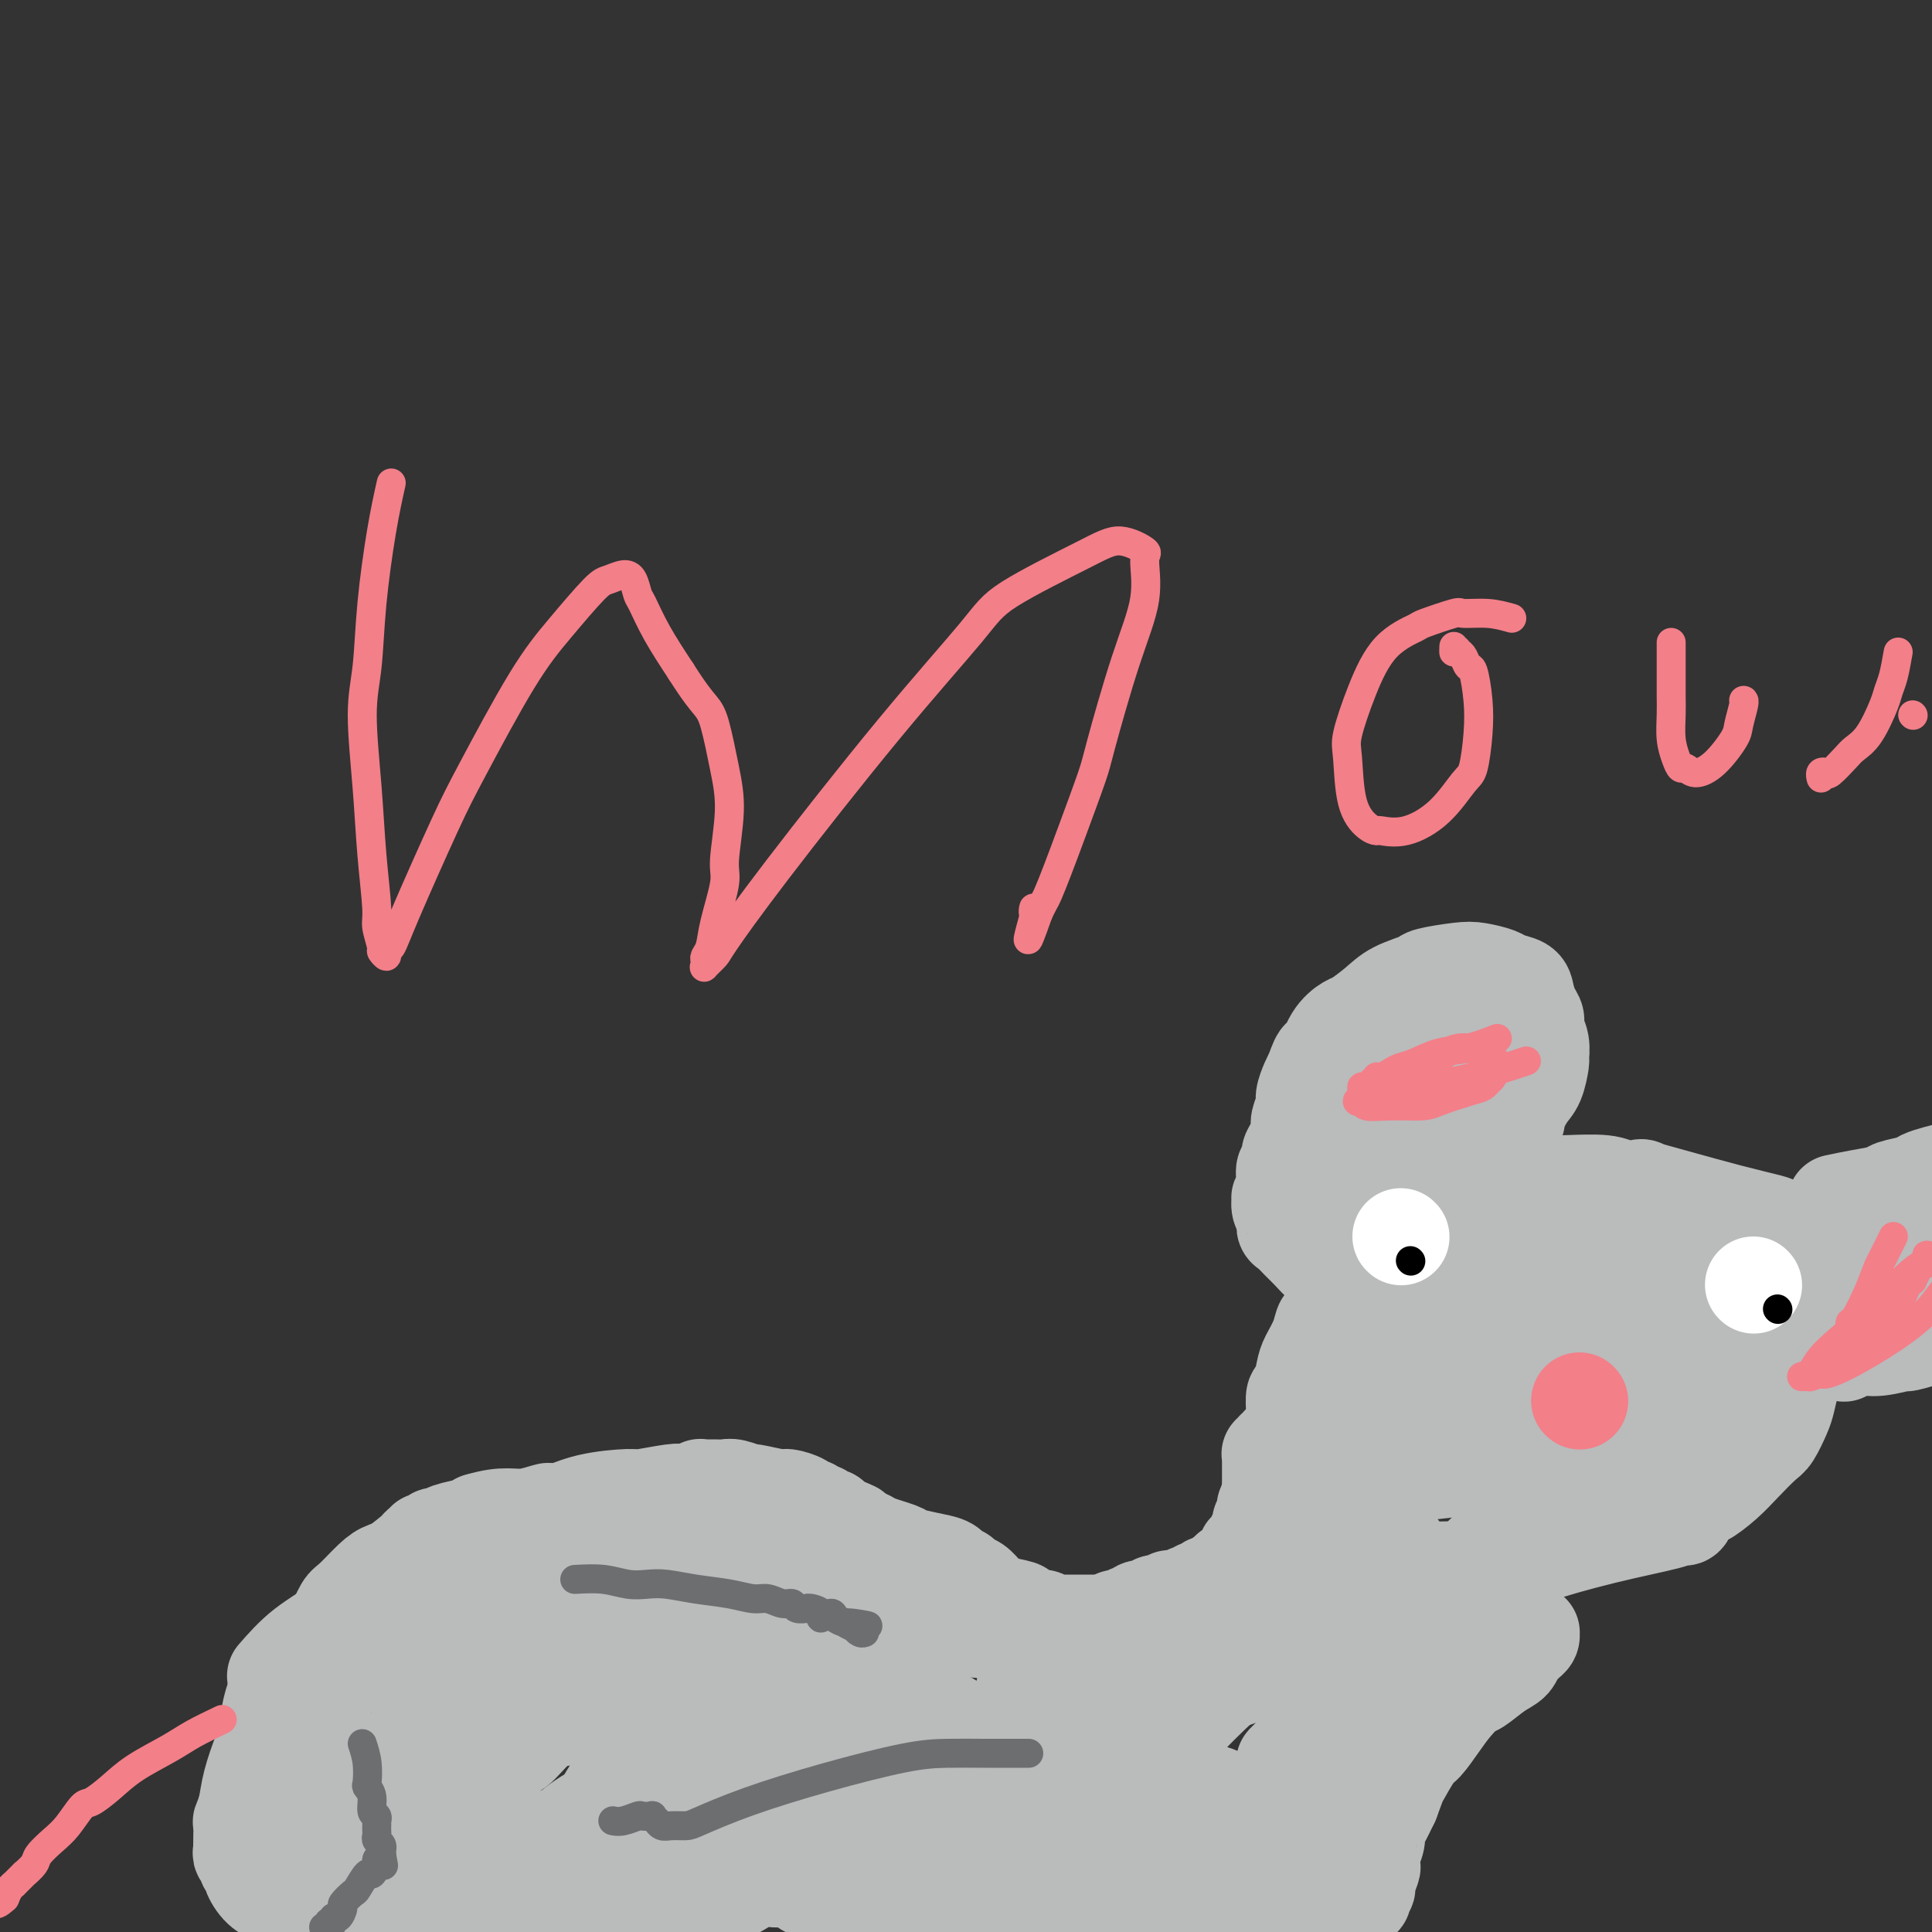 <svg viewBox='0 0 400 400' version='1.1' xmlns='http://www.w3.org/2000/svg' xmlns:xlink='http://www.w3.org/1999/xlink'><rect x="0" y="0" width="400" height="400" fill="#333333" stroke="none"/><g fill='none' stroke='#BABBBB' stroke-width='20' stroke-linecap='round' stroke-linejoin='round'><path d='M57,347c1.818,-2.081 3.636,-4.161 6,-6c2.364,-1.839 5.273,-3.435 7,-5c1.727,-1.565 2.270,-3.098 4,-5c1.730,-1.902 4.645,-4.174 7,-6c2.355,-1.826 4.151,-3.206 5,-4c0.849,-0.794 0.752,-1.001 1,-1c0.248,0.001 0.840,0.211 1,0c0.160,-0.211 -0.111,-0.844 0,-1c0.111,-0.156 0.603,0.166 1,0c0.397,-0.166 0.697,-0.818 1,-1c0.303,-0.182 0.607,0.106 1,0c0.393,-0.106 0.875,-0.605 2,-1c1.125,-0.395 2.893,-0.684 4,-1c1.107,-0.316 1.554,-0.658 2,-1'/><path d='M99,315c2.880,-0.861 4.579,-1.014 6,-1c1.421,0.014 2.564,0.193 4,0c1.436,-0.193 3.166,-0.760 4,-1c0.834,-0.240 0.772,-0.154 1,0c0.228,0.154 0.747,0.377 2,0c1.253,-0.377 3.242,-1.355 6,-2c2.758,-0.645 6.287,-0.956 8,-1c1.713,-0.044 1.612,0.181 3,0c1.388,-0.181 4.266,-0.766 6,-1c1.734,-0.234 2.324,-0.115 3,0c0.676,0.115 1.438,0.227 2,0c0.562,-0.227 0.923,-0.793 1,-1c0.077,-0.207 -0.131,-0.055 0,0c0.131,0.055 0.600,0.014 1,0c0.400,-0.014 0.732,0.000 1,0c0.268,-0.000 0.474,-0.015 1,0c0.526,0.015 1.374,0.061 2,0c0.626,-0.061 1.030,-0.227 2,0c0.970,0.227 2.505,0.848 3,1c0.495,0.152 -0.050,-0.165 1,0c1.050,0.165 3.696,0.814 5,1c1.304,0.186 1.267,-0.090 2,0c0.733,0.090 2.238,0.545 3,1c0.762,0.455 0.781,0.911 1,1c0.219,0.089 0.636,-0.187 1,0c0.364,0.187 0.674,0.838 1,1c0.326,0.162 0.667,-0.164 1,0c0.333,0.164 0.656,0.817 1,1c0.344,0.183 0.708,-0.105 1,0c0.292,0.105 0.512,0.601 1,1c0.488,0.399 1.244,0.699 2,1'/><path d='M175,316c3.634,1.372 1.220,0.801 1,1c-0.220,0.199 1.755,1.166 4,2c2.245,0.834 4.759,1.534 6,2c1.241,0.466 1.207,0.698 2,1c0.793,0.302 2.411,0.673 4,1c1.589,0.327 3.147,0.608 4,1c0.853,0.392 1.001,0.893 1,1c-0.001,0.107 -0.152,-0.179 0,0c0.152,0.179 0.607,0.824 1,1c0.393,0.176 0.726,-0.118 1,0c0.274,0.118 0.491,0.648 1,1c0.509,0.352 1.312,0.528 2,1c0.688,0.472 1.262,1.241 2,2c0.738,0.759 1.640,1.509 3,2c1.360,0.491 3.176,0.724 4,1c0.824,0.276 0.655,0.596 1,1c0.345,0.404 1.205,0.893 2,1c0.795,0.107 1.525,-0.167 2,0c0.475,0.167 0.693,0.777 1,1c0.307,0.223 0.702,0.060 1,0c0.298,-0.060 0.501,-0.016 1,0c0.499,0.016 1.296,0.004 2,0c0.704,-0.004 1.316,-0.001 2,0c0.684,0.001 1.441,0.000 2,0c0.559,-0.000 0.921,-0.000 1,0c0.079,0.000 -0.123,0.000 0,0c0.123,-0.000 0.572,-0.000 1,0c0.428,0.000 0.836,0.000 1,0c0.164,-0.000 0.082,-0.000 0,0c-0.082,0.000 -0.166,0.000 0,0c0.166,-0.000 0.583,-0.000 1,0'/><path d='M229,336c2.561,0.137 1.463,-0.020 1,0c-0.463,0.020 -0.293,0.217 0,0c0.293,-0.217 0.707,-0.847 1,-1c0.293,-0.153 0.463,0.170 1,0c0.537,-0.170 1.439,-0.834 2,-1c0.561,-0.166 0.780,0.165 1,0c0.220,-0.165 0.440,-0.828 1,-1c0.560,-0.172 1.459,0.146 2,0c0.541,-0.146 0.722,-0.757 1,-1c0.278,-0.243 0.652,-0.118 1,0c0.348,0.118 0.670,0.229 1,0c0.330,-0.229 0.667,-0.797 1,-1c0.333,-0.203 0.663,-0.040 1,0c0.337,0.040 0.683,-0.042 1,0c0.317,0.042 0.606,0.208 1,0c0.394,-0.208 0.893,-0.792 1,-1c0.107,-0.208 -0.177,-0.042 0,0c0.177,0.042 0.817,-0.042 1,0c0.183,0.042 -0.090,0.208 0,0c0.090,-0.208 0.545,-0.792 1,-1c0.455,-0.208 0.910,-0.042 1,0c0.090,0.042 -0.187,-0.040 0,0c0.187,0.040 0.837,0.203 1,0c0.163,-0.203 -0.163,-0.773 0,-1c0.163,-0.227 0.813,-0.112 1,0c0.187,0.112 -0.090,0.223 0,0c0.090,-0.223 0.546,-0.778 1,-1c0.454,-0.222 0.905,-0.111 1,0c0.095,0.111 -0.167,0.222 0,0c0.167,-0.222 0.762,-0.778 1,-1c0.238,-0.222 0.119,-0.111 0,0'/><path d='M254,326c4.111,-1.769 1.890,-1.191 1,-1c-0.890,0.191 -0.448,-0.005 0,0c0.448,0.005 0.904,0.213 1,0c0.096,-0.213 -0.167,-0.846 0,-1c0.167,-0.154 0.763,0.170 1,0c0.237,-0.170 0.115,-0.834 0,-1c-0.115,-0.166 -0.223,0.167 0,0c0.223,-0.167 0.777,-0.833 1,-1c0.223,-0.167 0.116,0.167 0,0c-0.116,-0.167 -0.241,-0.833 0,-1c0.241,-0.167 0.850,0.166 1,0c0.150,-0.166 -0.157,-0.832 0,-1c0.157,-0.168 0.778,0.161 1,0c0.222,-0.161 0.045,-0.813 0,-1c-0.045,-0.187 0.040,0.089 0,0c-0.040,-0.089 -0.207,-0.545 0,-1c0.207,-0.455 0.786,-0.909 1,-1c0.214,-0.091 0.061,0.182 0,0c-0.061,-0.182 -0.030,-0.818 0,-1c0.030,-0.182 0.061,0.091 0,0c-0.061,-0.091 -0.212,-0.545 0,-1c0.212,-0.455 0.789,-0.910 1,-1c0.211,-0.090 0.055,0.187 0,0c-0.055,-0.187 -0.011,-0.837 0,-1c0.011,-0.163 -0.011,0.163 0,0c0.011,-0.163 0.056,-0.813 0,-1c-0.056,-0.187 -0.211,0.091 0,0c0.211,-0.091 0.789,-0.550 1,-1c0.211,-0.450 0.057,-0.890 0,-1c-0.057,-0.110 -0.016,0.112 0,0c0.016,-0.112 0.008,-0.556 0,-1'/><path d='M263,309c1.392,-2.587 0.373,-0.554 0,0c-0.373,0.554 -0.100,-0.372 0,-1c0.100,-0.628 0.027,-0.957 0,-1c-0.027,-0.043 -0.007,0.200 0,0c0.007,-0.200 0.002,-0.842 0,-1c-0.002,-0.158 -0.001,0.169 0,0c0.001,-0.169 0.000,-0.834 0,-1c-0.000,-0.166 -0.000,0.165 0,0c0.000,-0.165 0.000,-0.828 0,-1c-0.000,-0.172 -0.000,0.146 0,0c0.000,-0.146 -0.000,-0.757 0,-1c0.000,-0.243 0.000,-0.117 0,0c-0.000,0.117 -0.000,0.224 0,0c0.000,-0.224 0.000,-0.778 0,-1c-0.000,-0.222 -0.001,-0.112 0,0c0.001,0.112 0.004,0.226 0,0c-0.004,-0.226 -0.015,-0.792 0,-1c0.015,-0.208 0.057,-0.060 0,0c-0.057,0.060 -0.211,0.030 0,0c0.211,-0.030 0.789,-0.061 1,0c0.211,0.061 0.056,0.212 0,0c-0.056,-0.212 -0.011,-0.789 0,-1c0.011,-0.211 -0.011,-0.057 0,0c0.011,0.057 0.055,0.016 0,0c-0.055,-0.016 -0.211,-0.008 0,0c0.211,0.008 0.788,0.016 1,0c0.212,-0.016 0.060,-0.057 0,0c-0.060,0.057 -0.026,0.211 0,0c0.026,-0.211 0.046,-0.788 0,-1c-0.046,-0.212 -0.156,-0.061 0,0c0.156,0.061 0.578,0.030 1,0'/><path d='M266,299c0.460,-1.543 0.109,-0.399 0,0c-0.109,0.399 0.024,0.054 0,0c-0.024,-0.054 -0.204,0.182 0,0c0.204,-0.182 0.791,-0.781 1,-1c0.209,-0.219 0.041,-0.058 0,0c-0.041,0.058 0.046,0.012 0,0c-0.046,-0.012 -0.224,0.011 0,0c0.224,-0.011 0.848,-0.056 1,0c0.152,0.056 -0.170,0.212 0,0c0.170,-0.212 0.833,-0.793 1,-1c0.167,-0.207 -0.163,-0.040 0,0c0.163,0.040 0.817,-0.045 1,0c0.183,0.045 -0.105,0.222 0,0c0.105,-0.222 0.602,-0.843 1,-1c0.398,-0.157 0.698,0.150 1,0c0.302,-0.150 0.607,-0.759 1,-1c0.393,-0.241 0.875,-0.116 1,0c0.125,0.116 -0.106,0.224 0,0c0.106,-0.224 0.549,-0.778 1,-1c0.451,-0.222 0.909,-0.111 1,0c0.091,0.111 -0.187,0.222 0,0c0.187,-0.222 0.839,-0.778 1,-1c0.161,-0.222 -0.168,-0.111 0,0c0.168,0.111 0.833,0.222 1,0c0.167,-0.222 -0.165,-0.778 0,-1c0.165,-0.222 0.828,-0.111 1,0c0.172,0.111 -0.147,0.223 0,0c0.147,-0.223 0.761,-0.781 1,-1c0.239,-0.219 0.103,-0.097 0,0c-0.103,0.097 -0.172,0.171 0,0c0.172,-0.171 0.586,-0.585 1,-1'/><path d='M281,290c2.260,-1.327 0.410,-0.146 0,0c-0.410,0.146 0.621,-0.744 1,-1c0.379,-0.256 0.105,0.124 0,0c-0.105,-0.124 -0.042,-0.750 0,-1c0.042,-0.250 0.064,-0.123 0,0c-0.064,0.123 -0.213,0.243 0,0c0.213,-0.243 0.789,-0.849 1,-1c0.211,-0.151 0.056,0.152 0,0c-0.056,-0.152 -0.015,-0.759 0,-1c0.015,-0.241 0.004,-0.116 0,0c-0.004,0.116 -0.001,0.223 0,0c0.001,-0.223 0.001,-0.777 0,-1c-0.001,-0.223 -0.004,-0.116 0,0c0.004,0.116 0.015,0.241 0,0c-0.015,-0.241 -0.057,-0.850 0,-1c0.057,-0.150 0.211,0.157 0,0c-0.211,-0.157 -0.789,-0.778 -1,-1c-0.211,-0.222 -0.057,-0.045 0,0c0.057,0.045 0.015,-0.041 0,0c-0.015,0.041 -0.003,0.208 0,0c0.003,-0.208 -0.003,-0.791 0,-1c0.003,-0.209 0.015,-0.042 0,0c-0.015,0.042 -0.057,-0.040 0,0c0.057,0.040 0.211,0.203 0,0c-0.211,-0.203 -0.789,-0.773 -1,-1c-0.211,-0.227 -0.057,-0.113 0,0c0.057,0.113 0.015,0.224 0,0c-0.015,-0.224 -0.004,-0.782 0,-1c0.004,-0.218 0.001,-0.097 0,0c-0.001,0.097 -0.000,0.171 0,0c0.000,-0.171 0.000,-0.585 0,-1'/><path d='M281,279c-0.226,-1.636 -0.793,-0.228 -1,0c-0.207,0.228 -0.056,-0.726 0,-1c0.056,-0.274 0.015,0.133 0,0c-0.015,-0.133 -0.004,-0.805 0,-1c0.004,-0.195 0.001,0.087 0,0c-0.001,-0.087 0.001,-0.545 0,-1c-0.001,-0.455 -0.004,-0.909 0,-1c0.004,-0.091 0.015,0.182 0,0c-0.015,-0.182 -0.057,-0.819 0,-1c0.057,-0.181 0.211,0.092 0,0c-0.211,-0.092 -0.788,-0.551 -1,-1c-0.212,-0.449 -0.058,-0.890 0,-1c0.058,-0.110 0.019,0.111 0,0c-0.019,-0.111 -0.019,-0.555 0,-1c0.019,-0.445 0.057,-0.893 0,-1c-0.057,-0.107 -0.207,0.126 0,0c0.207,-0.126 0.773,-0.611 1,-1c0.227,-0.389 0.117,-0.681 0,-1c-0.117,-0.319 -0.241,-0.664 0,-1c0.241,-0.336 0.849,-0.664 1,-1c0.151,-0.336 -0.153,-0.682 0,-1c0.153,-0.318 0.763,-0.610 1,-1c0.237,-0.390 0.101,-0.879 0,-1c-0.101,-0.121 -0.167,0.126 0,0c0.167,-0.126 0.566,-0.625 1,-1c0.434,-0.375 0.904,-0.625 1,-1c0.096,-0.375 -0.181,-0.874 0,-1c0.181,-0.126 0.822,0.121 1,0c0.178,-0.121 -0.106,-0.609 0,-1c0.106,-0.391 0.602,-0.683 1,-1c0.398,-0.317 0.699,-0.658 1,-1'/><path d='M287,257c1.138,-2.202 -0.018,-1.206 0,-1c0.018,0.206 1.211,-0.378 2,-1c0.789,-0.622 1.175,-1.281 2,-2c0.825,-0.719 2.090,-1.499 3,-2c0.910,-0.501 1.466,-0.721 2,-1c0.534,-0.279 1.045,-0.615 2,-1c0.955,-0.385 2.352,-0.820 3,-1c0.648,-0.180 0.546,-0.104 1,0c0.454,0.104 1.465,0.238 2,0c0.535,-0.238 0.593,-0.847 1,-1c0.407,-0.153 1.162,0.151 2,0c0.838,-0.151 1.758,-0.759 2,-1c0.242,-0.241 -0.193,-0.117 0,0c0.193,0.117 1.014,0.227 2,0c0.986,-0.227 2.138,-0.789 4,-1c1.862,-0.211 4.435,-0.070 6,0c1.565,0.070 2.124,0.070 4,0c1.876,-0.070 5.070,-0.210 7,0c1.930,0.210 2.596,0.770 4,1c1.404,0.230 3.546,0.132 4,0c0.454,-0.132 -0.780,-0.296 0,0c0.780,0.296 3.575,1.053 7,2c3.425,0.947 7.481,2.084 11,3c3.519,0.916 6.502,1.613 8,2c1.498,0.387 1.511,0.466 2,1c0.489,0.534 1.455,1.522 2,2c0.545,0.478 0.668,0.446 1,1c0.332,0.554 0.872,1.695 1,2c0.128,0.305 -0.158,-0.226 0,0c0.158,0.226 0.759,1.207 1,2c0.241,0.793 0.120,1.396 0,2'/><path d='M373,263c1.313,2.170 1.095,2.594 1,3c-0.095,0.406 -0.067,0.792 0,2c0.067,1.208 0.172,3.237 0,5c-0.172,1.763 -0.623,3.261 -1,5c-0.377,1.739 -0.682,3.720 -1,5c-0.318,1.280 -0.650,1.860 -1,3c-0.350,1.140 -0.719,2.839 -1,4c-0.281,1.161 -0.475,1.783 -1,3c-0.525,1.217 -1.381,3.027 -2,4c-0.619,0.973 -1.002,1.107 -2,2c-0.998,0.893 -2.610,2.544 -4,4c-1.390,1.456 -2.558,2.718 -4,4c-1.442,1.282 -3.160,2.586 -4,3c-0.840,0.414 -0.803,-0.061 -1,0c-0.197,0.061 -0.629,0.659 -1,1c-0.371,0.341 -0.681,0.425 -1,1c-0.319,0.575 -0.646,1.642 -1,2c-0.354,0.358 -0.734,0.007 -1,0c-0.266,-0.007 -0.416,0.328 -3,1c-2.584,0.672 -7.602,1.680 -13,3c-5.398,1.320 -11.177,2.953 -14,4c-2.823,1.047 -2.690,1.507 -6,2c-3.310,0.493 -10.063,1.018 -14,1c-3.937,-0.018 -5.059,-0.578 -6,-1c-0.941,-0.422 -1.701,-0.705 -2,-1c-0.299,-0.295 -0.136,-0.600 0,-1c0.136,-0.400 0.246,-0.894 0,-1c-0.246,-0.106 -0.850,0.178 -1,0c-0.150,-0.178 0.152,-0.817 0,-1c-0.152,-0.183 -0.758,0.091 -1,0c-0.242,-0.091 -0.121,-0.545 0,-1'/><path d='M288,319c-0.555,-1.013 0.058,-1.045 0,-1c-0.058,0.045 -0.788,0.167 -1,0c-0.212,-0.167 0.093,-0.622 0,-1c-0.093,-0.378 -0.584,-0.679 -1,-1c-0.416,-0.321 -0.759,-0.663 -1,-1c-0.241,-0.337 -0.382,-0.668 -1,-1c-0.618,-0.332 -1.715,-0.666 -2,-1c-0.285,-0.334 0.241,-0.667 0,-1c-0.241,-0.333 -1.248,-0.667 -2,-1c-0.752,-0.333 -1.248,-0.667 -2,-1c-0.752,-0.333 -1.760,-0.666 -2,-1c-0.240,-0.334 0.288,-0.669 0,-1c-0.288,-0.331 -1.391,-0.658 -2,-1c-0.609,-0.342 -0.722,-0.698 -1,-1c-0.278,-0.302 -0.719,-0.551 -1,-1c-0.281,-0.449 -0.401,-1.097 -1,-2c-0.599,-0.903 -1.677,-2.061 -2,-3c-0.323,-0.939 0.109,-1.660 0,-2c-0.109,-0.340 -0.758,-0.298 -1,-1c-0.242,-0.702 -0.076,-2.149 0,-3c0.076,-0.851 0.061,-1.108 0,-2c-0.061,-0.892 -0.167,-2.419 0,-3c0.167,-0.581 0.608,-0.216 1,-1c0.392,-0.784 0.735,-2.716 1,-4c0.265,-1.284 0.451,-1.919 1,-3c0.549,-1.081 1.460,-2.607 2,-4c0.540,-1.393 0.708,-2.652 1,-3c0.292,-0.348 0.707,0.216 1,0c0.293,-0.216 0.463,-1.212 1,-2c0.537,-0.788 1.439,-1.368 2,-2c0.561,-0.632 0.780,-1.316 1,-2'/><path d='M279,268c1.566,-2.133 1.480,-0.967 2,-1c0.520,-0.033 1.645,-1.265 2,-2c0.355,-0.735 -0.059,-0.971 0,-1c0.059,-0.029 0.590,0.150 1,0c0.410,-0.150 0.698,-0.629 1,-1c0.302,-0.371 0.617,-0.636 1,-1c0.383,-0.364 0.834,-0.829 1,-1c0.166,-0.171 0.047,-0.049 0,0c-0.047,0.049 -0.024,0.024 0,0'/><path d='M348,264c-1.391,-0.340 -2.781,-0.679 -4,-1c-1.219,-0.321 -2.266,-0.622 -4,-1c-1.734,-0.378 -4.153,-0.833 -6,-1c-1.847,-0.167 -3.121,-0.045 -4,0c-0.879,0.045 -1.362,0.012 -2,0c-0.638,-0.012 -1.431,-0.003 -2,0c-0.569,0.003 -0.914,-0.000 -1,0c-0.086,0.000 0.086,0.004 0,0c-0.086,-0.004 -0.432,-0.015 -1,0c-0.568,0.015 -1.359,0.056 -2,0c-0.641,-0.056 -1.133,-0.208 -2,0c-0.867,0.208 -2.108,0.777 -3,1c-0.892,0.223 -1.435,0.101 -2,0c-0.565,-0.101 -1.152,-0.181 -2,0c-0.848,0.181 -1.957,0.623 -3,1c-1.043,0.377 -2.022,0.688 -3,1'/><path d='M307,264c-4.311,0.421 -1.588,-0.028 -1,0c0.588,0.028 -0.960,0.533 -2,1c-1.040,0.467 -1.574,0.898 -2,1c-0.426,0.102 -0.744,-0.124 -1,0c-0.256,0.124 -0.450,0.596 -1,1c-0.550,0.404 -1.457,0.738 -2,1c-0.543,0.262 -0.723,0.451 -1,1c-0.277,0.549 -0.652,1.456 -1,2c-0.348,0.544 -0.668,0.723 -1,1c-0.332,0.277 -0.677,0.650 -1,1c-0.323,0.350 -0.625,0.675 -1,1c-0.375,0.325 -0.822,0.650 -1,1c-0.178,0.350 -0.086,0.724 0,1c0.086,0.276 0.168,0.454 0,1c-0.168,0.546 -0.585,1.459 -1,2c-0.415,0.541 -0.829,0.709 -1,1c-0.171,0.291 -0.098,0.704 0,1c0.098,0.296 0.222,0.475 0,1c-0.222,0.525 -0.792,1.398 -1,2c-0.208,0.602 -0.056,0.935 0,1c0.056,0.065 0.015,-0.137 0,0c-0.015,0.137 -0.004,0.614 0,1c0.004,0.386 -0.000,0.681 0,1c0.000,0.319 0.004,0.663 0,1c-0.004,0.337 -0.016,0.668 0,1c0.016,0.332 0.060,0.666 0,1c-0.060,0.334 -0.223,0.667 0,1c0.223,0.333 0.833,0.667 1,1c0.167,0.333 -0.109,0.667 0,1c0.109,0.333 0.603,0.667 1,1c0.397,0.333 0.699,0.667 1,1'/><path d='M292,295c0.644,1.726 0.753,1.040 1,1c0.247,-0.040 0.630,0.567 1,1c0.370,0.433 0.725,0.693 1,1c0.275,0.307 0.469,0.660 1,1c0.531,0.340 1.400,0.666 2,1c0.600,0.334 0.929,0.677 2,1c1.071,0.323 2.882,0.625 4,1c1.118,0.375 1.544,0.821 2,1c0.456,0.179 0.942,0.089 1,0c0.058,-0.089 -0.311,-0.178 0,0c0.311,0.178 1.301,0.622 2,1c0.699,0.378 1.107,0.692 3,1c1.893,0.308 5.273,0.612 7,1c1.727,0.388 1.802,0.860 4,1c2.198,0.140 6.520,-0.052 9,0c2.480,0.052 3.120,0.347 4,0c0.880,-0.347 2.001,-1.336 3,-2c0.999,-0.664 1.877,-1.003 2,-1c0.123,0.003 -0.510,0.349 0,0c0.510,-0.349 2.163,-1.391 3,-2c0.837,-0.609 0.859,-0.783 1,-1c0.141,-0.217 0.401,-0.476 1,-1c0.599,-0.524 1.537,-1.313 2,-2c0.463,-0.687 0.450,-1.271 1,-2c0.550,-0.729 1.664,-1.604 2,-2c0.336,-0.396 -0.105,-0.314 0,-1c0.105,-0.686 0.758,-2.140 1,-3c0.242,-0.860 0.075,-1.128 0,-2c-0.075,-0.872 -0.059,-2.350 0,-3c0.059,-0.650 0.160,-0.471 0,-1c-0.160,-0.529 -0.580,-1.764 -1,-3'/><path d='M351,281c-0.172,-2.288 -0.601,-1.506 -1,-2c-0.399,-0.494 -0.766,-2.262 -1,-3c-0.234,-0.738 -0.335,-0.446 -1,-1c-0.665,-0.554 -1.895,-1.953 -3,-3c-1.105,-1.047 -2.087,-1.743 -4,-2c-1.913,-0.257 -4.758,-0.075 -6,0c-1.242,0.075 -0.882,0.045 -2,0c-1.118,-0.045 -3.713,-0.103 -5,0c-1.287,0.103 -1.266,0.368 -3,1c-1.734,0.632 -5.222,1.631 -7,2c-1.778,0.369 -1.846,0.107 -4,1c-2.154,0.893 -6.395,2.939 -9,4c-2.605,1.061 -3.574,1.135 -5,2c-1.426,0.865 -3.307,2.519 -4,3c-0.693,0.481 -0.196,-0.212 -1,1c-0.804,1.212 -2.908,4.329 -5,7c-2.092,2.671 -4.171,4.897 -6,7c-1.829,2.103 -3.408,4.084 -4,5c-0.592,0.916 -0.199,0.768 0,1c0.199,0.232 0.202,0.843 0,1c-0.202,0.157 -0.609,-0.142 0,0c0.609,0.142 2.232,0.725 3,1c0.768,0.275 0.679,0.244 2,0c1.321,-0.244 4.051,-0.699 7,-1c2.949,-0.301 6.117,-0.446 9,-1c2.883,-0.554 5.482,-1.517 7,-2c1.518,-0.483 1.954,-0.486 3,-1c1.046,-0.514 2.703,-1.540 5,-3c2.297,-1.460 5.234,-3.355 8,-5c2.766,-1.645 5.362,-3.042 7,-4c1.638,-0.958 2.319,-1.479 3,-2'/><path d='M334,287c4.473,-2.681 2.656,-1.883 2,-2c-0.656,-0.117 -0.151,-1.148 0,-2c0.151,-0.852 -0.052,-1.524 0,-2c0.052,-0.476 0.358,-0.756 0,-1c-0.358,-0.244 -1.381,-0.454 -2,-1c-0.619,-0.546 -0.833,-1.430 -2,-2c-1.167,-0.570 -3.286,-0.826 -4,-1c-0.714,-0.174 -0.023,-0.265 -2,0c-1.977,0.265 -6.622,0.887 -14,3c-7.378,2.113 -17.491,5.717 -22,8c-4.509,2.283 -3.415,3.244 -3,4c0.415,0.756 0.152,1.306 0,2c-0.152,0.694 -0.194,1.531 0,2c0.194,0.469 0.623,0.568 3,1c2.377,0.432 6.703,1.197 12,2c5.297,0.803 11.565,1.646 15,2c3.435,0.354 4.036,0.221 8,0c3.964,-0.221 11.289,-0.529 16,-1c4.711,-0.471 6.806,-1.106 8,-2c1.194,-0.894 1.485,-2.048 3,-3c1.515,-0.952 4.253,-1.701 6,-3c1.747,-1.299 2.503,-3.148 3,-5c0.497,-1.852 0.735,-3.705 1,-5c0.265,-1.295 0.557,-2.030 0,-3c-0.557,-0.970 -1.964,-2.175 -3,-3c-1.036,-0.825 -1.702,-1.268 -3,-2c-1.298,-0.732 -3.229,-1.751 -4,-2c-0.771,-0.249 -0.382,0.274 -1,0c-0.618,-0.274 -2.243,-1.343 -3,-2c-0.757,-0.657 -0.645,-0.902 -1,-1c-0.355,-0.098 -1.178,-0.049 -2,0'/><path d='M345,268c-2.994,-1.579 -1.979,-0.526 -2,0c-0.021,0.526 -1.077,0.526 -2,1c-0.923,0.474 -1.714,1.423 -3,3c-1.286,1.577 -3.068,3.782 -4,5c-0.932,1.218 -1.013,1.449 -2,3c-0.987,1.551 -2.880,4.421 -5,8c-2.120,3.579 -4.466,7.867 -7,13c-2.534,5.133 -5.257,11.113 -7,15c-1.743,3.887 -2.507,5.683 -4,7c-1.493,1.317 -3.715,2.156 -5,3c-1.285,0.844 -1.633,1.693 -2,2c-0.367,0.307 -0.753,0.072 -1,0c-0.247,-0.072 -0.354,0.019 0,0c0.354,-0.019 1.171,-0.147 2,-1c0.829,-0.853 1.672,-2.430 3,-4c1.328,-1.570 3.141,-3.133 4,-4c0.859,-0.867 0.763,-1.038 1,-2c0.237,-0.962 0.808,-2.713 1,-4c0.192,-1.287 0.006,-2.109 0,-3c-0.006,-0.891 0.168,-1.851 0,-3c-0.168,-1.149 -0.679,-2.485 -1,-3c-0.321,-0.515 -0.454,-0.207 -1,-1c-0.546,-0.793 -1.507,-2.686 -2,-4c-0.493,-1.314 -0.517,-2.047 -1,-3c-0.483,-0.953 -1.423,-2.124 -2,-3c-0.577,-0.876 -0.791,-1.456 -1,-2c-0.209,-0.544 -0.412,-1.052 -1,-2c-0.588,-0.948 -1.560,-2.337 -2,-3c-0.440,-0.663 -0.349,-0.602 -1,-1c-0.651,-0.398 -2.043,-1.257 -3,-2c-0.957,-0.743 -1.478,-1.372 -2,-2'/><path d='M295,281c-2.970,-4.428 -1.894,-2.500 -2,-2c-0.106,0.500 -1.395,-0.430 -2,-1c-0.605,-0.570 -0.527,-0.781 -1,-1c-0.473,-0.219 -1.496,-0.446 -2,-1c-0.504,-0.554 -0.490,-1.435 -1,-2c-0.510,-0.565 -1.544,-0.814 -2,-1c-0.456,-0.186 -0.334,-0.310 -1,-1c-0.666,-0.690 -2.122,-1.946 -3,-3c-0.878,-1.054 -1.180,-1.906 -2,-3c-0.820,-1.094 -2.160,-2.430 -3,-3c-0.840,-0.570 -1.182,-0.376 -2,-1c-0.818,-0.624 -2.113,-2.068 -3,-3c-0.887,-0.932 -1.366,-1.351 -2,-2c-0.634,-0.649 -1.424,-1.527 -2,-2c-0.576,-0.473 -0.940,-0.542 -1,-1c-0.060,-0.458 0.184,-1.306 0,-2c-0.184,-0.694 -0.795,-1.235 -1,-2c-0.205,-0.765 -0.003,-1.753 0,-2c0.003,-0.247 -0.191,0.247 0,0c0.191,-0.247 0.768,-1.235 1,-2c0.232,-0.765 0.117,-1.306 0,-2c-0.117,-0.694 -0.238,-1.541 0,-2c0.238,-0.459 0.833,-0.531 1,-1c0.167,-0.469 -0.095,-1.337 0,-2c0.095,-0.663 0.546,-1.121 1,-2c0.454,-0.879 0.909,-2.179 1,-3c0.091,-0.821 -0.183,-1.165 0,-2c0.183,-0.835 0.822,-2.162 1,-3c0.178,-0.838 -0.106,-1.187 0,-2c0.106,-0.813 0.602,-2.089 1,-3c0.398,-0.911 0.699,-1.455 1,-2'/><path d='M272,222c1.458,-4.506 1.604,-2.771 2,-3c0.396,-0.229 1.041,-2.421 2,-4c0.959,-1.579 2.233,-2.545 3,-3c0.767,-0.455 1.027,-0.398 2,-1c0.973,-0.602 2.658,-1.864 4,-3c1.342,-1.136 2.339,-2.148 4,-3c1.661,-0.852 3.986,-1.546 5,-2c1.014,-0.454 0.718,-0.669 2,-1c1.282,-0.331 4.144,-0.780 6,-1c1.856,-0.220 2.707,-0.212 4,0c1.293,0.212 3.029,0.627 4,1c0.971,0.373 1.178,0.705 2,1c0.822,0.295 2.258,0.554 3,1c0.742,0.446 0.791,1.081 1,2c0.209,0.919 0.578,2.124 1,3c0.422,0.876 0.898,1.422 1,2c0.102,0.578 -0.171,1.187 0,2c0.171,0.813 0.787,1.829 1,3c0.213,1.171 0.025,2.496 0,3c-0.025,0.504 0.114,0.185 0,1c-0.114,0.815 -0.480,2.764 -1,4c-0.520,1.236 -1.193,1.760 -2,3c-0.807,1.240 -1.750,3.194 -2,4c-0.250,0.806 0.191,0.462 0,1c-0.191,0.538 -1.013,1.958 -2,3c-0.987,1.042 -2.139,1.708 -3,3c-0.861,1.292 -1.429,3.211 -2,4c-0.571,0.789 -1.143,0.449 -2,1c-0.857,0.551 -2.000,1.995 -3,3c-1.000,1.005 -1.857,1.573 -3,2c-1.143,0.427 -2.571,0.714 -4,1'/><path d='M295,249c-2.175,1.248 -1.612,0.867 -2,1c-0.388,0.133 -1.725,0.778 -3,1c-1.275,0.222 -2.487,0.019 -4,0c-1.513,-0.019 -3.327,0.145 -4,0c-0.673,-0.145 -0.203,-0.600 -1,-1c-0.797,-0.400 -2.859,-0.747 -4,-1c-1.141,-0.253 -1.362,-0.412 -2,-1c-0.638,-0.588 -1.695,-1.603 -2,-2c-0.305,-0.397 0.140,-0.175 0,-1c-0.140,-0.825 -0.865,-2.698 -1,-4c-0.135,-1.302 0.322,-2.032 1,-3c0.678,-0.968 1.579,-2.175 2,-3c0.421,-0.825 0.363,-1.270 1,-2c0.637,-0.730 1.970,-1.746 3,-3c1.030,-1.254 1.756,-2.745 3,-4c1.244,-1.255 3.007,-2.274 4,-3c0.993,-0.726 1.217,-1.160 2,-2c0.783,-0.840 2.126,-2.085 3,-3c0.874,-0.915 1.280,-1.500 2,-2c0.720,-0.500 1.756,-0.915 2,-1c0.244,-0.085 -0.304,0.159 0,0c0.304,-0.159 1.458,-0.723 2,-1c0.542,-0.277 0.471,-0.267 1,0c0.529,0.267 1.659,0.792 2,1c0.341,0.208 -0.108,0.097 0,0c0.108,-0.097 0.773,-0.182 1,0c0.227,0.182 0.017,0.632 0,1c-0.017,0.368 0.160,0.655 0,1c-0.160,0.345 -0.659,0.747 -1,1c-0.341,0.253 -0.526,0.358 -1,1c-0.474,0.642 -1.237,1.821 -2,3'/><path d='M297,222c-1.172,1.740 -2.601,2.588 -3,3c-0.399,0.412 0.233,0.386 0,1c-0.233,0.614 -1.330,1.866 -2,3c-0.670,1.134 -0.911,2.148 -1,3c-0.089,0.852 -0.025,1.543 0,2c0.025,0.457 0.010,0.682 0,1c-0.010,0.318 -0.015,0.730 0,1c0.015,0.270 0.051,0.397 0,1c-0.051,0.603 -0.189,1.682 0,2c0.189,0.318 0.705,-0.126 1,0c0.295,0.126 0.370,0.820 1,1c0.630,0.180 1.815,-0.155 3,-1c1.185,-0.845 2.370,-2.199 3,-3c0.630,-0.801 0.705,-1.051 1,-2c0.295,-0.949 0.811,-2.599 1,-4c0.189,-1.401 0.051,-2.552 0,-4c-0.051,-1.448 -0.014,-3.194 0,-4c0.014,-0.806 0.004,-0.674 0,-1c-0.004,-0.326 -0.001,-1.110 0,-2c0.001,-0.890 0.000,-1.885 0,-2c-0.000,-0.115 -0.000,0.650 0,1c0.000,0.350 0.000,0.287 0,0c-0.000,-0.287 -0.000,-0.796 0,-1c0.000,-0.204 0.000,-0.102 0,0'/><path d='M380,249c1.578,-0.333 3.156,-0.667 5,-1c1.844,-0.333 3.953,-0.667 5,-1c1.047,-0.333 1.033,-0.666 2,-1c0.967,-0.334 2.914,-0.668 4,-1c1.086,-0.332 1.311,-0.664 2,-1c0.689,-0.336 1.843,-0.678 3,-1c1.157,-0.322 2.317,-0.623 4,-1c1.683,-0.377 3.890,-0.829 5,-1c1.110,-0.171 1.125,-0.060 2,0c0.875,0.060 2.611,0.069 4,0c1.389,-0.069 2.431,-0.216 3,0c0.569,0.216 0.664,0.794 1,1c0.336,0.206 0.913,0.042 1,0c0.087,-0.042 -0.317,0.040 0,0c0.317,-0.040 1.355,-0.203 2,0c0.645,0.203 0.899,0.772 1,1c0.101,0.228 0.051,0.114 0,0'/><path d='M424,243c2.327,0.263 1.144,-0.080 1,0c-0.144,0.080 0.751,0.584 1,1c0.249,0.416 -0.147,0.745 0,1c0.147,0.255 0.839,0.435 1,1c0.161,0.565 -0.209,1.516 0,2c0.209,0.484 0.995,0.501 1,1c0.005,0.499 -0.772,1.479 -1,2c-0.228,0.521 0.092,0.583 0,1c-0.092,0.417 -0.596,1.189 -1,2c-0.404,0.811 -0.709,1.662 -1,2c-0.291,0.338 -0.567,0.164 -1,1c-0.433,0.836 -1.021,2.682 -2,4c-0.979,1.318 -2.348,2.110 -4,3c-1.652,0.890 -3.586,1.880 -5,3c-1.414,1.120 -2.307,2.371 -3,3c-0.693,0.629 -1.187,0.637 -2,1c-0.813,0.363 -1.946,1.082 -3,2c-1.054,0.918 -2.028,2.035 -4,3c-1.972,0.965 -4.942,1.779 -6,2c-1.058,0.221 -0.203,-0.150 -1,0c-0.797,0.150 -3.246,0.821 -5,1c-1.754,0.179 -2.813,-0.134 -4,0c-1.187,0.134 -2.503,0.715 -3,1c-0.497,0.285 -0.176,0.272 0,0c0.176,-0.272 0.206,-0.805 0,-1c-0.206,-0.195 -0.646,-0.051 -1,0c-0.354,0.051 -0.620,0.011 -1,0c-0.380,-0.011 -0.875,0.007 -1,0c-0.125,-0.007 0.120,-0.040 0,0c-0.120,0.040 -0.606,0.154 -1,0c-0.394,-0.154 -0.697,-0.577 -1,-1'/><path d='M377,278c-2.780,0.097 -0.729,0.341 0,0c0.729,-0.341 0.136,-1.266 0,-2c-0.136,-0.734 0.186,-1.277 1,-3c0.814,-1.723 2.120,-4.625 3,-6c0.880,-1.375 1.334,-1.223 2,-2c0.666,-0.777 1.543,-2.484 2,-3c0.457,-0.516 0.494,0.160 1,0c0.506,-0.160 1.480,-1.157 2,-2c0.520,-0.843 0.587,-1.531 1,-2c0.413,-0.469 1.171,-0.717 2,-1c0.829,-0.283 1.728,-0.601 2,-1c0.272,-0.399 -0.085,-0.878 0,-1c0.085,-0.122 0.610,0.112 1,0c0.390,-0.112 0.645,-0.570 1,-1c0.355,-0.430 0.810,-0.833 1,-1c0.190,-0.167 0.114,-0.097 0,0c-0.114,0.097 -0.267,0.222 0,0c0.267,-0.222 0.955,-0.790 1,-1c0.045,-0.210 -0.551,-0.062 -1,0c-0.449,0.062 -0.751,0.039 -1,0c-0.249,-0.039 -0.445,-0.092 -1,0c-0.555,0.092 -1.468,0.329 -3,1c-1.532,0.671 -3.681,1.776 -6,3c-2.319,1.224 -4.807,2.567 -6,3c-1.193,0.433 -1.092,-0.044 -1,0c0.092,0.044 0.174,0.608 0,1c-0.174,0.392 -0.605,0.613 -1,1c-0.395,0.387 -0.755,0.939 -1,1c-0.245,0.061 -0.374,-0.368 -1,0c-0.626,0.368 -1.750,1.534 -2,2c-0.250,0.466 0.375,0.233 1,0'/><path d='M374,264c-3.409,1.867 -0.932,1.033 0,1c0.932,-0.033 0.318,0.735 0,1c-0.318,0.265 -0.340,0.027 0,0c0.340,-0.027 1.044,0.157 2,0c0.956,-0.157 2.165,-0.653 3,-1c0.835,-0.347 1.296,-0.544 2,-1c0.704,-0.456 1.651,-1.171 2,-2c0.349,-0.829 0.102,-1.771 0,-2c-0.102,-0.229 -0.057,0.254 0,0c0.057,-0.254 0.127,-1.246 0,-2c-0.127,-0.754 -0.450,-1.270 -1,-2c-0.550,-0.730 -1.328,-1.675 -2,-2c-0.672,-0.325 -1.237,-0.032 -2,0c-0.763,0.032 -1.725,-0.199 -2,0c-0.275,0.199 0.138,0.827 0,1c-0.138,0.173 -0.825,-0.108 -1,0c-0.175,0.108 0.163,0.606 0,1c-0.163,0.394 -0.828,0.684 -1,1c-0.172,0.316 0.150,0.657 0,1c-0.150,0.343 -0.773,0.687 -1,1c-0.227,0.313 -0.057,0.595 0,1c0.057,0.405 0.001,0.935 0,1c-0.001,0.065 0.051,-0.333 0,0c-0.051,0.333 -0.206,1.399 0,2c0.206,0.601 0.772,0.738 1,1c0.228,0.262 0.117,0.647 0,1c-0.117,0.353 -0.238,0.672 0,1c0.238,0.328 0.837,0.665 1,1c0.163,0.335 -0.110,0.667 0,1c0.110,0.333 0.603,0.667 1,1c0.397,0.333 0.699,0.667 1,1'/><path d='M377,270c0.737,2.060 0.581,2.210 2,3c1.419,0.790 4.414,2.219 6,3c1.586,0.781 1.763,0.914 3,1c1.237,0.086 3.535,0.126 5,0c1.465,-0.126 2.098,-0.416 3,-1c0.902,-0.584 2.072,-1.462 3,-2c0.928,-0.538 1.612,-0.737 2,-1c0.388,-0.263 0.480,-0.592 1,-1c0.520,-0.408 1.468,-0.897 2,-1c0.532,-0.103 0.650,0.180 1,0c0.350,-0.180 0.934,-0.821 1,-1c0.066,-0.179 -0.385,0.106 0,0c0.385,-0.106 1.606,-0.602 2,-1c0.394,-0.398 -0.038,-0.698 0,-1c0.038,-0.302 0.546,-0.606 1,-1c0.454,-0.394 0.855,-0.878 1,-1c0.145,-0.122 0.036,0.118 0,0c-0.036,-0.118 0.002,-0.595 0,-1c-0.002,-0.405 -0.043,-0.738 0,-1c0.043,-0.262 0.171,-0.453 0,-1c-0.171,-0.547 -0.639,-1.451 -1,-2c-0.361,-0.549 -0.613,-0.742 -1,-1c-0.387,-0.258 -0.909,-0.580 -1,-1c-0.091,-0.420 0.248,-0.937 0,-1c-0.248,-0.063 -1.084,0.327 -2,0c-0.916,-0.327 -1.914,-1.370 -3,-2c-1.086,-0.630 -2.261,-0.846 -3,-1c-0.739,-0.154 -1.044,-0.248 -2,0c-0.956,0.248 -2.565,0.836 -4,1c-1.435,0.164 -2.696,-0.096 -4,0c-1.304,0.096 -2.652,0.548 -4,1'/><path d='M385,257c-3.052,0.394 -2.181,0.877 -2,1c0.181,0.123 -0.329,-0.116 -1,0c-0.671,0.116 -1.504,0.586 -2,1c-0.496,0.414 -0.654,0.773 -1,1c-0.346,0.227 -0.879,0.323 -2,1c-1.121,0.677 -2.830,1.937 -5,3c-2.170,1.063 -4.802,1.931 -7,3c-2.198,1.069 -3.961,2.339 -5,3c-1.039,0.661 -1.354,0.713 -2,1c-0.646,0.287 -1.623,0.809 -2,1c-0.377,0.191 -0.153,0.051 0,0c0.153,-0.051 0.237,-0.014 0,0c-0.237,0.014 -0.795,0.004 -1,0c-0.205,-0.004 -0.059,-0.001 0,0c0.059,0.001 0.029,0.001 0,0'/><path d='M302,336c-2.091,2.152 -4.182,4.303 -6,6c-1.818,1.697 -3.364,2.939 -6,5c-2.636,2.061 -6.364,4.939 -9,7c-2.636,2.061 -4.182,3.303 -5,4c-0.818,0.697 -0.909,0.848 -1,1'/><path d='M275,359c-5.140,3.727 -4.492,1.543 -4,1c0.492,-0.543 0.826,0.554 1,1c0.174,0.446 0.186,0.243 0,0c-0.186,-0.243 -0.572,-0.524 -1,0c-0.428,0.524 -0.898,1.853 -1,2c-0.102,0.147 0.165,-0.890 0,-1c-0.165,-0.110 -0.762,0.706 -1,1c-0.238,0.294 -0.116,0.065 0,0c0.116,-0.065 0.227,0.035 0,0c-0.227,-0.035 -0.792,-0.206 -1,0c-0.208,0.206 -0.060,0.787 0,1c0.060,0.213 0.030,0.056 0,0c-0.030,-0.056 -0.061,-0.011 0,0c0.061,0.011 0.212,-0.011 0,0c-0.212,0.011 -0.788,0.055 -1,0c-0.212,-0.055 -0.061,-0.211 0,0c0.061,0.211 0.030,0.788 0,1c-0.030,0.212 -0.061,0.061 0,0c0.061,-0.061 0.212,-0.030 0,0c-0.212,0.030 -0.789,0.061 -1,0c-0.211,-0.061 -0.057,-0.212 0,0c0.057,0.212 0.015,0.789 0,1c-0.015,0.211 -0.004,0.057 0,0c0.004,-0.057 0.001,-0.015 0,0c-0.001,0.015 -0.000,0.004 0,0c0.000,-0.004 0.000,-0.001 0,0c-0.000,0.001 -0.000,0.000 0,0c0.000,-0.000 0.000,-0.000 0,0c-0.000,0.000 -0.000,0.000 0,0c0.000,-0.000 0.000,-0.000 0,0c-0.000,0.000 -0.000,0.000 0,0'/><path d='M266,366c-1.392,1.296 -0.372,1.036 -1,2c-0.628,0.964 -2.904,3.152 -5,5c-2.096,1.848 -4.010,3.356 -6,5c-1.990,1.644 -4.054,3.425 -5,4c-0.946,0.575 -0.774,-0.056 -1,0c-0.226,0.056 -0.849,0.799 -1,1c-0.151,0.201 0.171,-0.138 0,0c-0.171,0.138 -0.834,0.755 -1,1c-0.166,0.245 0.166,0.118 0,0c-0.166,-0.118 -0.828,-0.228 -1,0c-0.172,0.228 0.146,0.792 0,1c-0.146,0.208 -0.757,0.060 -1,0c-0.243,-0.060 -0.117,-0.030 0,0c0.117,0.030 0.224,0.061 0,0c-0.224,-0.061 -0.778,-0.212 -1,0c-0.222,0.212 -0.112,0.789 0,1c0.112,0.211 0.227,0.057 0,0c-0.227,-0.057 -0.797,-0.015 -1,0c-0.203,0.015 -0.040,0.004 0,0c0.040,-0.004 -0.042,-0.001 0,0c0.042,0.001 0.208,0.000 0,0c-0.208,-0.000 -0.792,-0.000 -1,0c-0.208,0.000 -0.042,-0.000 0,0c0.042,0.000 -0.040,0.000 0,0c0.040,-0.000 0.203,-0.001 0,0c-0.203,0.001 -0.772,0.004 -1,0c-0.228,-0.004 -0.113,-0.015 0,0c0.113,0.015 0.226,0.056 0,0c-0.226,-0.056 -0.792,-0.207 -1,0c-0.208,0.207 -0.060,0.774 0,1c0.060,0.226 0.030,0.113 0,0'/><path d='M239,387c-4.403,3.249 -1.912,0.870 -1,0c0.912,-0.870 0.244,-0.233 0,0c-0.244,0.233 -0.065,0.063 0,0c0.065,-0.063 0.018,-0.017 0,0c-0.018,0.017 -0.005,0.005 0,0c0.005,-0.005 0.003,-0.002 0,0'/><path d='M58,348c-0.748,1.908 -1.495,3.816 -2,6c-0.505,2.184 -0.766,4.646 -1,6c-0.234,1.354 -0.441,1.602 -1,3c-0.559,1.398 -1.470,3.945 -2,6c-0.530,2.055 -0.678,3.618 -1,5c-0.322,1.382 -0.818,2.584 -1,3c-0.182,0.416 -0.050,0.048 0,1c0.050,0.952 0.017,3.225 0,4c-0.017,0.775 -0.020,0.053 0,0c0.020,-0.053 0.062,0.564 0,1c-0.062,0.436 -0.228,0.692 0,1c0.228,0.308 0.851,0.667 1,1c0.149,0.333 -0.175,0.641 0,1c0.175,0.359 0.849,0.769 1,1c0.151,0.231 -0.219,0.284 0,1c0.219,0.716 1.028,2.095 2,3c0.972,0.905 2.106,1.335 3,2c0.894,0.665 1.548,1.564 2,2c0.452,0.436 0.700,0.410 2,1c1.300,0.590 3.650,1.795 6,3'/><path d='M67,399c3.390,1.741 5.365,2.094 9,3c3.635,0.906 8.929,2.366 11,3c2.071,0.634 0.918,0.443 3,1c2.082,0.557 7.399,1.864 13,3c5.601,1.136 11.485,2.103 16,3c4.515,0.897 7.660,1.726 10,2c2.340,0.274 3.875,-0.006 8,0c4.125,0.006 10.840,0.299 15,0c4.160,-0.299 5.764,-1.189 10,-2c4.236,-0.811 11.104,-1.542 14,-2c2.896,-0.458 1.821,-0.643 4,-1c2.179,-0.357 7.614,-0.885 13,-1c5.386,-0.115 10.725,0.183 18,0c7.275,-0.183 16.486,-0.848 21,-1c4.514,-0.152 4.332,0.209 8,0c3.668,-0.209 11.186,-0.988 16,-2c4.814,-1.012 6.923,-2.257 10,-3c3.077,-0.743 7.123,-0.984 9,-1c1.877,-0.016 1.586,0.193 2,0c0.414,-0.193 1.535,-0.788 2,-1c0.465,-0.212 0.276,-0.042 0,0c-0.276,0.042 -0.637,-0.045 -1,0c-0.363,0.045 -0.728,0.222 -1,0c-0.272,-0.222 -0.450,-0.844 -1,-1c-0.550,-0.156 -1.472,0.154 -2,0c-0.528,-0.154 -0.663,-0.773 -1,-1c-0.337,-0.227 -0.875,-0.061 -1,0c-0.125,0.061 0.162,0.016 0,0c-0.162,-0.016 -0.774,-0.004 -1,0c-0.226,0.004 -0.064,0.001 0,0c0.064,-0.001 0.032,-0.001 0,0'/><path d='M271,398c-1.481,-0.310 -1.184,-0.086 -1,0c0.184,0.086 0.254,0.034 0,0c-0.254,-0.034 -0.833,-0.051 -1,0c-0.167,0.051 0.076,0.169 0,0c-0.076,-0.169 -0.473,-0.627 -1,-1c-0.527,-0.373 -1.184,-0.662 -2,-1c-0.816,-0.338 -1.791,-0.725 -2,-1c-0.209,-0.275 0.349,-0.437 0,-1c-0.349,-0.563 -1.604,-1.528 -3,-2c-1.396,-0.472 -2.933,-0.450 -6,-1c-3.067,-0.550 -7.663,-1.670 -9,-2c-1.337,-0.330 0.584,0.131 -3,0c-3.584,-0.131 -12.672,-0.855 -18,-1c-5.328,-0.145 -6.897,0.288 -13,1c-6.103,0.712 -16.742,1.704 -22,2c-5.258,0.296 -5.135,-0.102 -7,0c-1.865,0.102 -5.719,0.704 -8,1c-2.281,0.296 -2.991,0.286 -4,0c-1.009,-0.286 -2.319,-0.847 -3,-1c-0.681,-0.153 -0.734,0.103 -1,0c-0.266,-0.103 -0.744,-0.565 -1,-1c-0.256,-0.435 -0.288,-0.842 -1,-1c-0.712,-0.158 -2.103,-0.067 -3,0c-0.897,0.067 -1.301,0.109 -2,0c-0.699,-0.109 -1.693,-0.369 -3,0c-1.307,0.369 -2.927,1.367 -4,2c-1.073,0.633 -1.600,0.902 -2,1c-0.400,0.098 -0.674,0.026 -1,0c-0.326,-0.026 -0.703,-0.007 -1,0c-0.297,0.007 -0.513,0.002 -1,0c-0.487,-0.002 -1.243,-0.001 -2,0'/><path d='M146,392c-1.807,0.233 -0.824,-0.684 -1,-1c-0.176,-0.316 -1.511,-0.031 -3,0c-1.489,0.031 -3.133,-0.192 -5,0c-1.867,0.192 -3.957,0.799 -5,1c-1.043,0.201 -1.038,-0.003 -2,0c-0.962,0.003 -2.891,0.212 -4,0c-1.109,-0.212 -1.400,-0.845 -2,-1c-0.600,-0.155 -1.510,0.168 -2,0c-0.490,-0.168 -0.561,-0.825 -1,-1c-0.439,-0.175 -1.247,0.134 -2,0c-0.753,-0.134 -1.451,-0.711 -3,-1c-1.549,-0.289 -3.949,-0.291 -5,0c-1.051,0.291 -0.754,0.874 -2,1c-1.246,0.126 -4.036,-0.205 -6,0c-1.964,0.205 -3.100,0.946 -4,1c-0.900,0.054 -1.562,-0.580 -2,-1c-0.438,-0.420 -0.653,-0.624 -1,-1c-0.347,-0.376 -0.827,-0.922 -1,-2c-0.173,-1.078 -0.040,-2.689 0,-4c0.040,-1.311 -0.012,-2.324 0,-3c0.012,-0.676 0.089,-1.016 0,-2c-0.089,-0.984 -0.345,-2.611 0,-4c0.345,-1.389 1.291,-2.540 2,-4c0.709,-1.460 1.181,-3.228 2,-5c0.819,-1.772 1.986,-3.548 3,-5c1.014,-1.452 1.874,-2.580 3,-4c1.126,-1.420 2.517,-3.132 4,-5c1.483,-1.868 3.057,-3.892 4,-5c0.943,-1.108 1.254,-1.298 2,-2c0.746,-0.702 1.927,-1.915 3,-3c1.073,-1.085 2.036,-2.043 3,-3'/><path d='M121,338c3.861,-4.402 2.513,-1.908 3,-1c0.487,0.908 2.810,0.229 4,0c1.190,-0.229 1.246,-0.008 2,0c0.754,0.008 2.205,-0.197 4,0c1.795,0.197 3.933,0.795 5,1c1.067,0.205 1.062,0.016 2,0c0.938,-0.016 2.820,0.139 4,0c1.180,-0.139 1.657,-0.574 3,-1c1.343,-0.426 3.551,-0.843 5,-1c1.449,-0.157 2.139,-0.053 5,0c2.861,0.053 7.893,0.055 11,0c3.107,-0.055 4.290,-0.166 9,0c4.710,0.166 12.948,0.608 19,1c6.052,0.392 9.917,0.735 12,1c2.083,0.265 2.385,0.453 6,1c3.615,0.547 10.543,1.453 15,2c4.457,0.547 6.443,0.735 8,1c1.557,0.265 2.686,0.607 6,1c3.314,0.393 8.812,0.838 12,1c3.188,0.162 4.064,0.040 5,0c0.936,-0.040 1.931,0.001 4,0c2.069,-0.001 5.212,-0.046 7,0c1.788,0.046 2.219,0.182 4,0c1.781,-0.182 4.911,-0.682 7,-1c2.089,-0.318 3.138,-0.455 4,-1c0.862,-0.545 1.537,-1.498 2,-2c0.463,-0.502 0.712,-0.555 1,-1c0.288,-0.445 0.613,-1.284 1,-2c0.387,-0.716 0.835,-1.308 1,-2c0.165,-0.692 0.047,-1.483 0,-2c-0.047,-0.517 -0.024,-0.758 0,-1'/><path d='M292,332c0.755,-1.708 0.144,-0.978 0,-1c-0.144,-0.022 0.181,-0.795 0,-1c-0.181,-0.205 -0.868,0.160 -1,0c-0.132,-0.160 0.292,-0.843 0,-1c-0.292,-0.157 -1.301,0.213 -2,0c-0.699,-0.213 -1.088,-1.009 -2,-1c-0.912,0.009 -2.348,0.823 -3,1c-0.652,0.177 -0.521,-0.283 -1,0c-0.479,0.283 -1.567,1.310 -3,2c-1.433,0.690 -3.211,1.045 -5,2c-1.789,0.955 -3.590,2.512 -5,3c-1.410,0.488 -2.430,-0.091 -3,0c-0.570,0.091 -0.690,0.854 -2,1c-1.310,0.146 -3.809,-0.323 -5,-1c-1.191,-0.677 -1.075,-1.561 -1,-2c0.075,-0.439 0.110,-0.431 0,-1c-0.110,-0.569 -0.365,-1.714 0,-3c0.365,-1.286 1.351,-2.711 2,-4c0.649,-1.289 0.963,-2.440 1,-3c0.037,-0.560 -0.201,-0.529 0,-1c0.201,-0.471 0.840,-1.444 1,-2c0.160,-0.556 -0.161,-0.696 0,-1c0.161,-0.304 0.804,-0.771 1,-1c0.196,-0.229 -0.054,-0.221 0,0c0.054,0.221 0.410,0.654 1,1c0.590,0.346 1.412,0.607 2,1c0.588,0.393 0.942,0.920 1,1c0.058,0.080 -0.180,-0.288 0,0c0.180,0.288 0.779,1.231 1,2c0.221,0.769 0.063,1.362 0,2c-0.063,0.638 -0.032,1.319 0,2'/><path d='M269,327c0.189,1.398 -0.337,1.394 -1,2c-0.663,0.606 -1.462,1.821 -2,3c-0.538,1.179 -0.814,2.322 -2,4c-1.186,1.678 -3.281,3.892 -4,5c-0.719,1.108 -0.062,1.112 -3,4c-2.938,2.888 -9.472,8.662 -14,14c-4.528,5.338 -7.049,10.239 -9,12c-1.951,1.761 -3.332,0.381 -4,0c-0.668,-0.381 -0.624,0.237 -1,1c-0.376,0.763 -1.173,1.670 -2,2c-0.827,0.330 -1.683,0.084 -2,0c-0.317,-0.084 -0.096,-0.005 0,0c0.096,0.005 0.068,-0.065 0,0c-0.068,0.065 -0.177,0.266 0,0c0.177,-0.266 0.640,-0.999 1,-1c0.360,-0.001 0.619,0.732 1,1c0.381,0.268 0.885,0.073 1,0c0.115,-0.073 -0.158,-0.023 0,0c0.158,0.023 0.747,0.017 1,0c0.253,-0.017 0.171,-0.047 0,0c-0.171,0.047 -0.430,0.170 0,0c0.430,-0.170 1.550,-0.635 2,-1c0.450,-0.365 0.232,-0.631 2,-1c1.768,-0.369 5.524,-0.843 8,-1c2.476,-0.157 3.671,0.002 5,0c1.329,-0.002 2.791,-0.164 4,0c1.209,0.164 2.167,0.654 3,1c0.833,0.346 1.543,0.546 2,1c0.457,0.454 0.662,1.161 1,2c0.338,0.839 0.811,1.811 1,3c0.189,1.189 0.095,2.594 0,4'/><path d='M257,382c0.159,1.904 0.057,3.165 0,4c-0.057,0.835 -0.068,1.246 0,2c0.068,0.754 0.214,1.852 0,3c-0.214,1.148 -0.787,2.347 -1,3c-0.213,0.653 -0.064,0.759 0,1c0.064,0.241 0.045,0.616 0,1c-0.045,0.384 -0.116,0.778 0,1c0.116,0.222 0.419,0.271 1,0c0.581,-0.271 1.441,-0.861 2,-1c0.559,-0.139 0.818,0.173 1,0c0.182,-0.173 0.288,-0.831 1,-1c0.712,-0.169 2.032,0.151 3,0c0.968,-0.151 1.586,-0.772 2,-1c0.414,-0.228 0.625,-0.061 1,0c0.375,0.061 0.915,0.017 2,0c1.085,-0.017 2.715,-0.009 4,0c1.285,0.009 2.225,0.017 3,0c0.775,-0.017 1.383,-0.060 2,0c0.617,0.060 1.241,0.223 2,0c0.759,-0.223 1.652,-0.831 2,-1c0.348,-0.169 0.149,0.102 0,0c-0.149,-0.102 -0.250,-0.576 0,-1c0.250,-0.424 0.851,-0.798 1,-1c0.149,-0.202 -0.152,-0.232 0,-1c0.152,-0.768 0.758,-2.275 1,-3c0.242,-0.725 0.120,-0.668 0,-1c-0.120,-0.332 -0.236,-1.053 0,-2c0.236,-0.947 0.826,-2.120 1,-3c0.174,-0.880 -0.069,-1.468 0,-2c0.069,-0.532 0.448,-1.009 1,-2c0.552,-0.991 1.276,-2.495 2,-4'/><path d='M288,373c1.531,-4.097 1.357,-3.838 2,-5c0.643,-1.162 2.102,-3.744 3,-5c0.898,-1.256 1.236,-1.185 2,-2c0.764,-0.815 1.954,-2.515 3,-4c1.046,-1.485 1.947,-2.754 3,-4c1.053,-1.246 2.257,-2.470 3,-3c0.743,-0.530 1.025,-0.365 2,-1c0.975,-0.635 2.642,-2.068 4,-3c1.358,-0.932 2.406,-1.363 3,-2c0.594,-0.637 0.733,-1.481 1,-2c0.267,-0.519 0.660,-0.713 1,-1c0.340,-0.287 0.627,-0.665 1,-1c0.373,-0.335 0.833,-0.625 1,-1c0.167,-0.375 0.042,-0.833 0,-1c-0.042,-0.167 0.000,-0.042 0,0c-0.000,0.042 -0.043,0.003 0,0c0.043,-0.003 0.173,0.031 0,0c-0.173,-0.031 -0.647,-0.128 -1,0c-0.353,0.128 -0.583,0.480 -1,1c-0.417,0.520 -1.020,1.206 -2,2c-0.980,0.794 -2.338,1.695 -4,3c-1.662,1.305 -3.630,3.015 -5,4c-1.370,0.985 -2.143,1.244 -4,3c-1.857,1.756 -4.799,5.009 -9,9c-4.201,3.991 -9.661,8.721 -14,12c-4.339,3.279 -7.559,5.106 -9,6c-1.441,0.894 -1.104,0.856 -2,2c-0.896,1.144 -3.024,3.472 -4,5c-0.976,1.528 -0.801,2.258 -1,3c-0.199,0.742 -0.771,1.498 -1,2c-0.229,0.502 -0.114,0.751 0,1'/><path d='M260,391c-1.011,1.950 0.460,0.326 1,0c0.540,-0.326 0.148,0.645 0,1c-0.148,0.355 -0.054,0.095 0,0c0.054,-0.095 0.066,-0.025 0,0c-0.066,0.025 -0.211,0.003 0,0c0.211,-0.003 0.778,0.012 1,0c0.222,-0.012 0.100,-0.051 0,0c-0.100,0.051 -0.179,0.191 0,0c0.179,-0.191 0.617,-0.714 1,-1c0.383,-0.286 0.711,-0.335 1,-1c0.289,-0.665 0.540,-1.945 1,-3c0.460,-1.055 1.130,-1.883 2,-3c0.870,-1.117 1.942,-2.522 3,-4c1.058,-1.478 2.103,-3.028 3,-5c0.897,-1.972 1.644,-4.366 2,-5c0.356,-0.634 0.319,0.493 2,-2c1.681,-2.493 5.079,-8.607 8,-14c2.921,-5.393 5.365,-10.066 7,-13c1.635,-2.934 2.459,-4.131 3,-5c0.541,-0.869 0.798,-1.411 1,-2c0.202,-0.589 0.350,-1.226 0,-2c-0.350,-0.774 -1.198,-1.685 -2,-2c-0.802,-0.315 -1.557,-0.035 -2,0c-0.443,0.035 -0.574,-0.176 -1,0c-0.426,0.176 -1.146,0.737 -2,1c-0.854,0.263 -1.842,0.227 -3,1c-1.158,0.773 -2.487,2.356 -3,3c-0.513,0.644 -0.210,0.348 -2,1c-1.790,0.652 -5.674,2.253 -9,4c-3.326,1.747 -6.093,3.642 -12,6c-5.907,2.358 -14.953,5.179 -24,8'/><path d='M236,354c-9.268,4.097 -4.939,2.340 -6,2c-1.061,-0.340 -7.511,0.737 -11,1c-3.489,0.263 -4.018,-0.289 -5,-1c-0.982,-0.711 -2.416,-1.579 -3,-2c-0.584,-0.421 -0.316,-0.393 0,-1c0.316,-0.607 0.681,-1.850 1,-3c0.319,-1.150 0.591,-2.209 1,-3c0.409,-0.791 0.953,-1.315 1,-2c0.047,-0.685 -0.403,-1.531 -1,-2c-0.597,-0.469 -1.340,-0.563 -2,-1c-0.660,-0.437 -1.238,-1.219 -2,-2c-0.762,-0.781 -1.710,-1.561 -2,-2c-0.290,-0.439 0.078,-0.537 0,-1c-0.078,-0.463 -0.600,-1.289 -1,-2c-0.400,-0.711 -0.677,-1.305 -1,-2c-0.323,-0.695 -0.692,-1.489 -1,-2c-0.308,-0.511 -0.554,-0.737 -1,-1c-0.446,-0.263 -1.090,-0.563 -2,-1c-0.910,-0.437 -2.084,-1.012 -4,-2c-1.916,-0.988 -4.575,-2.388 -6,-3c-1.425,-0.612 -1.618,-0.436 -3,-1c-1.382,-0.564 -3.954,-1.867 -7,-3c-3.046,-1.133 -6.566,-2.094 -10,-3c-3.434,-0.906 -6.782,-1.756 -9,-2c-2.218,-0.244 -3.308,0.117 -5,0c-1.692,-0.117 -3.987,-0.712 -6,-1c-2.013,-0.288 -3.744,-0.268 -6,0c-2.256,0.268 -5.038,0.783 -7,1c-1.962,0.217 -3.105,0.135 -5,0c-1.895,-0.135 -4.541,-0.324 -9,0c-4.459,0.324 -10.729,1.162 -17,2'/><path d='M107,317c-10.088,0.869 -13.309,1.542 -14,2c-0.691,0.458 1.148,0.700 1,1c-0.148,0.300 -2.284,0.658 -4,1c-1.716,0.342 -3.014,0.670 -4,1c-0.986,0.330 -1.661,0.663 -2,1c-0.339,0.337 -0.342,0.679 -1,1c-0.658,0.321 -1.972,0.621 -3,1c-1.028,0.379 -1.770,0.839 -3,2c-1.230,1.161 -2.946,3.025 -4,4c-1.054,0.975 -1.444,1.061 -2,2c-0.556,0.939 -1.276,2.731 -2,4c-0.724,1.269 -1.451,2.016 -2,3c-0.549,0.984 -0.920,2.204 -1,3c-0.080,0.796 0.133,1.168 0,2c-0.133,0.832 -0.610,2.125 -1,3c-0.390,0.875 -0.693,1.333 -1,2c-0.307,0.667 -0.619,1.542 -1,2c-0.381,0.458 -0.830,0.499 -1,1c-0.170,0.501 -0.060,1.461 0,2c0.060,0.539 0.071,0.658 0,1c-0.071,0.342 -0.225,0.907 0,1c0.225,0.093 0.830,-0.287 1,0c0.170,0.287 -0.094,1.241 0,2c0.094,0.759 0.546,1.323 1,2c0.454,0.677 0.910,1.467 1,2c0.090,0.533 -0.187,0.810 0,1c0.187,0.190 0.837,0.294 1,1c0.163,0.706 -0.163,2.014 0,3c0.163,0.986 0.813,1.650 1,2c0.187,0.350 -0.089,0.386 0,1c0.089,0.614 0.545,1.807 1,3'/><path d='M68,374c0.880,3.197 0.079,1.689 0,2c-0.079,0.311 0.564,2.440 1,4c0.436,1.560 0.667,2.549 1,3c0.333,0.451 0.769,0.363 1,1c0.231,0.637 0.256,1.999 1,3c0.744,1.001 2.208,1.641 3,2c0.792,0.359 0.912,0.436 2,1c1.088,0.564 3.144,1.616 5,2c1.856,0.384 3.512,0.100 5,0c1.488,-0.100 2.808,-0.017 4,0c1.192,0.017 2.255,-0.033 3,0c0.745,0.033 1.172,0.149 2,0c0.828,-0.149 2.058,-0.564 4,-1c1.942,-0.436 4.598,-0.894 6,-1c1.402,-0.106 1.552,0.140 3,0c1.448,-0.140 4.195,-0.667 6,-1c1.805,-0.333 2.667,-0.473 5,-1c2.333,-0.527 6.137,-1.441 10,-2c3.863,-0.559 7.785,-0.762 10,-1c2.215,-0.238 2.721,-0.510 4,-1c1.279,-0.490 3.329,-1.196 6,-2c2.671,-0.804 5.962,-1.705 8,-2c2.038,-0.295 2.822,0.015 5,0c2.178,-0.015 5.752,-0.356 9,-1c3.248,-0.644 6.172,-1.591 11,-2c4.828,-0.409 11.560,-0.281 17,-1c5.440,-0.719 9.587,-2.287 12,-3c2.413,-0.713 3.090,-0.573 6,-1c2.910,-0.427 8.053,-1.423 11,-2c2.947,-0.577 3.699,-0.736 4,-1c0.301,-0.264 0.150,-0.632 0,-1'/><path d='M233,368c21.516,-3.649 5.807,-0.770 0,0c-5.807,0.770 -1.711,-0.567 -1,-1c0.711,-0.433 -1.961,0.040 -3,0c-1.039,-0.040 -0.443,-0.593 -2,-1c-1.557,-0.407 -5.267,-0.669 -8,-1c-2.733,-0.331 -4.488,-0.733 -6,-1c-1.512,-0.267 -2.781,-0.399 -5,-1c-2.219,-0.601 -5.389,-1.670 -7,-2c-1.611,-0.330 -1.662,0.080 -3,0c-1.338,-0.080 -3.962,-0.652 -6,-1c-2.038,-0.348 -3.490,-0.474 -6,-1c-2.510,-0.526 -6.079,-1.451 -8,-2c-1.921,-0.549 -2.193,-0.720 -5,-1c-2.807,-0.280 -8.149,-0.668 -12,-1c-3.851,-0.332 -6.212,-0.607 -9,-1c-2.788,-0.393 -6.003,-0.905 -8,-1c-1.997,-0.095 -2.777,0.225 -5,0c-2.223,-0.225 -5.891,-0.996 -9,-1c-3.109,-0.004 -5.661,0.759 -8,1c-2.339,0.241 -4.466,-0.040 -9,1c-4.534,1.040 -11.475,3.402 -15,5c-3.525,1.598 -3.634,2.434 -4,3c-0.366,0.566 -0.989,0.863 -1,1c-0.011,0.137 0.592,0.114 1,0c0.408,-0.114 0.623,-0.319 2,-1c1.377,-0.681 3.915,-1.839 6,-3c2.085,-1.161 3.716,-2.325 10,-3c6.284,-0.675 17.220,-0.861 23,-1c5.780,-0.139 6.402,-0.230 12,0c5.598,0.230 16.171,0.780 22,1c5.829,0.220 6.915,0.110 8,0'/><path d='M177,356c13.517,0.014 14.810,0.049 16,0c1.190,-0.049 2.275,-0.183 3,0c0.725,0.183 1.088,0.683 1,1c-0.088,0.317 -0.627,0.449 -1,1c-0.373,0.551 -0.579,1.520 -1,2c-0.421,0.480 -1.059,0.472 -2,1c-0.941,0.528 -2.187,1.590 -3,2c-0.813,0.410 -1.193,0.166 -5,1c-3.807,0.834 -11.041,2.747 -17,4c-5.959,1.253 -10.644,1.845 -16,3c-5.356,1.155 -11.384,2.873 -16,4c-4.616,1.127 -7.821,1.664 -13,3c-5.179,1.336 -12.333,3.472 -17,5c-4.667,1.528 -6.847,2.447 -8,3c-1.153,0.553 -1.280,0.739 -1,1c0.280,0.261 0.968,0.595 2,1c1.032,0.405 2.408,0.879 5,0c2.592,-0.879 6.400,-3.111 9,-5c2.600,-1.889 3.991,-3.437 6,-5c2.009,-1.563 4.637,-3.143 7,-4c2.363,-0.857 4.461,-0.991 9,-2c4.539,-1.009 11.518,-2.893 18,-4c6.482,-1.107 12.466,-1.438 16,-2c3.534,-0.562 4.619,-1.355 6,-2c1.381,-0.645 3.058,-1.142 4,-2c0.942,-0.858 1.148,-2.076 1,-3c-0.148,-0.924 -0.651,-1.555 -1,-2c-0.349,-0.445 -0.545,-0.706 -1,-1c-0.455,-0.294 -1.168,-0.623 -2,-1c-0.832,-0.377 -1.781,-0.803 -2,-1c-0.219,-0.197 0.292,-0.166 -1,0c-1.292,0.166 -4.386,0.468 -6,1c-1.614,0.532 -1.747,1.295 -3,2c-1.253,0.705 -3.627,1.353 -6,2'/><path d='M158,359c-3.105,1.003 -2.868,1.011 -4,1c-1.132,-0.011 -3.634,-0.042 -5,0c-1.366,0.042 -1.597,0.156 -3,0c-1.403,-0.156 -3.977,-0.581 -6,-1c-2.023,-0.419 -3.496,-0.832 -5,-1c-1.504,-0.168 -3.041,-0.091 -4,0c-0.959,0.091 -1.341,0.196 -2,0c-0.659,-0.196 -1.594,-0.693 -2,-1c-0.406,-0.307 -0.282,-0.426 0,-1c0.282,-0.574 0.723,-1.605 1,-2c0.277,-0.395 0.390,-0.156 2,-1c1.610,-0.844 4.715,-2.771 7,-4c2.285,-1.229 3.749,-1.761 5,-3c1.251,-1.239 2.289,-3.186 3,-4c0.711,-0.814 1.095,-0.494 1,-1c-0.095,-0.506 -0.670,-1.837 -1,-3c-0.330,-1.163 -0.417,-2.160 -1,-3c-0.583,-0.840 -1.663,-1.525 -2,-2c-0.337,-0.475 0.069,-0.739 0,-1c-0.069,-0.261 -0.613,-0.519 -1,-1c-0.387,-0.481 -0.616,-1.186 -1,-2c-0.384,-0.814 -0.923,-1.735 -1,-2c-0.077,-0.265 0.308,0.128 0,0c-0.308,-0.128 -1.308,-0.777 -2,-1c-0.692,-0.223 -1.076,-0.019 -2,0c-0.924,0.019 -2.387,-0.145 -3,0c-0.613,0.145 -0.374,0.600 -1,1c-0.626,0.400 -2.116,0.746 -3,1c-0.884,0.254 -1.161,0.414 -2,1c-0.839,0.586 -2.240,1.596 -3,2c-0.760,0.404 -0.880,0.202 -1,0'/><path d='M122,331c-2.878,1.161 -2.573,1.564 -3,2c-0.427,0.436 -1.584,0.905 -3,1c-1.416,0.095 -3.089,-0.185 -4,0c-0.911,0.185 -1.059,0.833 -2,1c-0.941,0.167 -2.676,-0.148 -4,0c-1.324,0.148 -2.237,0.760 -3,1c-0.763,0.240 -1.374,0.107 -2,0c-0.626,-0.107 -1.265,-0.187 -2,0c-0.735,0.187 -1.566,0.642 -2,1c-0.434,0.358 -0.469,0.620 -1,1c-0.531,0.380 -1.556,0.880 -2,1c-0.444,0.120 -0.305,-0.138 -1,0c-0.695,0.138 -2.224,0.673 -4,1c-1.776,0.327 -3.798,0.447 -6,1c-2.202,0.553 -4.584,1.538 -6,2c-1.416,0.462 -1.867,0.400 -3,1c-1.133,0.600 -2.948,1.863 -4,3c-1.052,1.137 -1.341,2.149 -2,3c-0.659,0.851 -1.689,1.541 -2,2c-0.311,0.459 0.097,0.685 0,1c-0.097,0.315 -0.699,0.718 -1,1c-0.301,0.282 -0.299,0.445 0,1c0.299,0.555 0.896,1.504 1,2c0.104,0.496 -0.286,0.539 0,1c0.286,0.461 1.248,1.341 2,2c0.752,0.659 1.295,1.098 2,2c0.705,0.902 1.573,2.267 2,3c0.427,0.733 0.413,0.836 1,1c0.587,0.164 1.773,0.390 3,1c1.227,0.610 2.493,1.603 4,2c1.507,0.397 3.253,0.199 5,0'/><path d='M85,369c2.465,0.660 2.129,0.310 3,0c0.871,-0.310 2.949,-0.579 5,-1c2.051,-0.421 4.076,-0.993 6,-2c1.924,-1.007 3.747,-2.449 5,-3c1.253,-0.551 1.936,-0.210 3,-1c1.064,-0.790 2.509,-2.711 4,-4c1.491,-1.289 3.026,-1.945 4,-3c0.974,-1.055 1.386,-2.509 2,-4c0.614,-1.491 1.431,-3.018 2,-4c0.569,-0.982 0.890,-1.418 1,-2c0.110,-0.582 0.008,-1.311 0,-2c-0.008,-0.689 0.077,-1.338 0,-2c-0.077,-0.662 -0.317,-1.337 -1,-2c-0.683,-0.663 -1.810,-1.315 -3,-2c-1.190,-0.685 -2.442,-1.405 -4,-2c-1.558,-0.595 -3.422,-1.067 -5,-1c-1.578,0.067 -2.869,0.674 -4,1c-1.131,0.326 -2.103,0.372 -3,1c-0.897,0.628 -1.719,1.837 -3,3c-1.281,1.163 -3.022,2.279 -4,3c-0.978,0.721 -1.192,1.045 -2,2c-0.808,0.955 -2.209,2.539 -3,4c-0.791,1.461 -0.970,2.799 -1,4c-0.030,1.201 0.091,2.265 0,3c-0.091,0.735 -0.394,1.140 0,2c0.394,0.860 1.485,2.173 2,3c0.515,0.827 0.453,1.166 1,2c0.547,0.834 1.703,2.162 2,3c0.297,0.838 -0.266,1.187 0,2c0.266,0.813 1.362,2.089 2,3c0.638,0.911 0.819,1.455 1,2'/><path d='M95,372c1.244,3.033 0.355,2.115 0,2c-0.355,-0.115 -0.174,0.572 0,1c0.174,0.428 0.343,0.598 0,1c-0.343,0.402 -1.198,1.035 -2,1c-0.802,-0.035 -1.553,-0.739 -2,-1c-0.447,-0.261 -0.592,-0.080 -1,0c-0.408,0.080 -1.081,0.060 -2,0c-0.919,-0.060 -2.086,-0.160 -3,0c-0.914,0.160 -1.576,0.578 -2,1c-0.424,0.422 -0.609,0.846 -1,1c-0.391,0.154 -0.986,0.038 -1,0c-0.014,-0.038 0.554,0.004 1,0c0.446,-0.004 0.770,-0.053 1,0c0.230,0.053 0.365,0.207 1,0c0.635,-0.207 1.770,-0.775 3,-2c1.230,-1.225 2.554,-3.108 4,-5c1.446,-1.892 3.014,-3.795 4,-5c0.986,-1.205 1.390,-1.713 3,-3c1.610,-1.287 4.426,-3.355 7,-5c2.574,-1.645 4.905,-2.868 7,-4c2.095,-1.132 3.954,-2.175 5,-3c1.046,-0.825 1.278,-1.434 3,-3c1.722,-1.566 4.934,-4.089 10,-6c5.066,-1.911 11.985,-3.211 16,-5c4.015,-1.789 5.124,-4.066 6,-5c0.876,-0.934 1.519,-0.526 3,-1c1.481,-0.474 3.800,-1.829 6,-3c2.200,-1.171 4.280,-2.159 6,-3c1.720,-0.841 3.078,-1.534 4,-2c0.922,-0.466 1.406,-0.705 2,-1c0.594,-0.295 1.297,-0.648 2,-1'/><path d='M175,321c8.728,-4.347 3.049,-1.714 1,-1c-2.049,0.714 -0.469,-0.491 0,-1c0.469,-0.509 -0.175,-0.321 -1,0c-0.825,0.321 -1.831,0.774 -3,1c-1.169,0.226 -2.500,0.226 -4,1c-1.500,0.774 -3.169,2.323 -4,3c-0.831,0.677 -0.823,0.483 -2,1c-1.177,0.517 -3.540,1.746 -5,3c-1.460,1.254 -2.016,2.534 -3,4c-0.984,1.466 -2.397,3.117 -3,4c-0.603,0.883 -0.396,0.999 -1,2c-0.604,1.001 -2.019,2.888 -4,6c-1.981,3.112 -4.528,7.449 -8,12c-3.472,4.551 -7.869,9.317 -11,14c-3.131,4.683 -4.996,9.283 -6,12c-1.004,2.717 -1.149,3.552 -3,6c-1.851,2.448 -5.410,6.510 -8,9c-2.590,2.490 -4.211,3.410 -5,4c-0.789,0.590 -0.747,0.852 -1,1c-0.253,0.148 -0.800,0.184 -1,0c-0.200,-0.184 -0.054,-0.588 0,-1c0.054,-0.412 0.015,-0.832 0,-1c-0.015,-0.168 -0.008,-0.084 0,0'/></g>
<g fill='none' stroke='#F37F89' stroke-width='20' stroke-linecap='round' stroke-linejoin='round'><path d='M327,290c0.000,0.000 0.100,0.100 0.1,0.1'/></g>
<g fill='none' stroke='#FFFFFF' stroke-width='20' stroke-linecap='round' stroke-linejoin='round'><path d='M290,256c0.000,0.000 0.100,0.100 0.1,0.1'/><path d='M363,266c0.000,0.000 0.100,0.100 0.1,0.1'/></g>
<g fill='none' stroke='#000000' stroke-width='6' stroke-linecap='round' stroke-linejoin='round'><path d='M292,261c0.000,0.000 0.100,0.100 0.1,0.1'/><path d='M368,271c0.000,0.000 0.100,0.100 0.1,0.1'/></g>
<g fill='none' stroke='#6D6E70' stroke-width='6' stroke-linecap='round' stroke-linejoin='round'><path d='M213,363c-3.070,0.007 -6.141,0.013 -9,0c-2.859,-0.013 -5.508,-0.046 -8,0c-2.492,0.046 -4.827,0.170 -9,1c-4.173,0.830 -10.186,2.366 -16,4c-5.814,1.634 -11.431,3.367 -16,5c-4.569,1.633 -8.090,3.166 -10,4c-1.910,0.834 -2.209,0.971 -3,1c-0.791,0.029 -2.073,-0.048 -3,0c-0.927,0.048 -1.500,0.223 -2,0c-0.500,-0.223 -0.926,-0.844 -1,-1c-0.074,-0.156 0.203,0.153 0,0c-0.203,-0.153 -0.887,-0.769 -1,-1c-0.113,-0.231 0.344,-0.076 0,0c-0.344,0.076 -1.490,0.073 -2,0c-0.510,-0.073 -0.385,-0.216 -1,0c-0.615,0.216 -1.969,0.790 -3,1c-1.031,0.210 -1.739,0.057 -2,0c-0.261,-0.057 -0.075,-0.016 0,0c0.075,0.016 0.037,0.008 0,0'/><path d='M119,327c2.068,-0.111 4.136,-0.223 6,0c1.864,0.223 3.523,0.780 5,1c1.477,0.220 2.773,0.101 4,0c1.227,-0.101 2.386,-0.186 4,0c1.614,0.186 3.682,0.642 6,1c2.318,0.358 4.887,0.617 7,1c2.113,0.383 3.769,0.891 5,1c1.231,0.109 2.036,-0.181 3,0c0.964,0.181 2.086,0.833 3,1c0.914,0.167 1.620,-0.152 2,0c0.380,0.152 0.436,0.775 1,1c0.564,0.225 1.638,0.051 2,0c0.362,-0.051 0.013,0.020 0,0c-0.013,-0.020 0.310,-0.132 1,0c0.690,0.132 1.746,0.508 2,1c0.254,0.492 -0.293,1.101 0,1c0.293,-0.101 1.425,-0.912 2,-1c0.575,-0.088 0.593,0.546 1,1c0.407,0.454 1.204,0.727 2,1'/><path d='M175,336c8.826,1.327 2.890,0.145 1,0c-1.890,-0.145 0.264,0.746 1,1c0.736,0.254 0.053,-0.128 0,0c-0.053,0.128 0.524,0.765 1,1c0.476,0.235 0.850,0.067 1,0c0.150,-0.067 0.075,-0.034 0,0'/><path d='M75,361c0.414,1.258 0.828,2.516 1,4c0.172,1.484 0.102,3.195 0,4c-0.102,0.805 -0.238,0.703 0,1c0.238,0.297 0.848,0.993 1,2c0.152,1.007 -0.155,2.325 0,3c0.155,0.675 0.774,0.706 1,1c0.226,0.294 0.061,0.852 0,1c-0.061,0.148 -0.017,-0.115 0,0c0.017,0.115 0.008,0.608 0,1c-0.008,0.392 -0.016,0.683 0,1c0.016,0.317 0.057,0.658 0,1c-0.057,0.342 -0.211,0.683 0,1c0.211,0.317 0.789,0.611 1,1c0.211,0.389 0.057,0.874 0,1c-0.057,0.126 -0.016,-0.107 0,0c0.016,0.107 0.008,0.553 0,1'/><path d='M79,384c0.683,3.791 0.391,1.769 0,1c-0.391,-0.769 -0.883,-0.286 -1,0c-0.117,0.286 0.139,0.376 0,1c-0.139,0.624 -0.672,1.782 -1,2c-0.328,0.218 -0.451,-0.504 -1,0c-0.549,0.504 -1.523,2.234 -2,3c-0.477,0.766 -0.458,0.568 -1,1c-0.542,0.432 -1.647,1.493 -2,2c-0.353,0.507 0.045,0.461 0,1c-0.045,0.539 -0.534,1.665 -1,2c-0.466,0.335 -0.908,-0.120 -1,0c-0.092,0.120 0.168,0.817 0,1c-0.168,0.183 -0.763,-0.147 -1,0c-0.237,0.147 -0.115,0.771 0,1c0.115,0.229 0.223,0.062 0,0c-0.223,-0.062 -0.778,-0.018 -1,0c-0.222,0.018 -0.111,0.009 0,0'/></g>
<g fill='none' stroke='#F37F89' stroke-width='6' stroke-linecap='round' stroke-linejoin='round'><path d='M46,356c-2.149,1.024 -4.299,2.047 -6,3c-1.701,0.953 -2.955,1.835 -5,3c-2.045,1.165 -4.883,2.612 -7,4c-2.117,1.388 -3.514,2.717 -5,4c-1.486,1.283 -3.060,2.522 -4,3c-0.940,0.478 -1.244,0.196 -2,1c-0.756,0.804 -1.962,2.693 -3,4c-1.038,1.307 -1.908,2.033 -3,3c-1.092,0.967 -2.405,2.176 -3,3c-0.595,0.824 -0.470,1.264 -1,2c-0.530,0.736 -1.714,1.769 -2,2c-0.286,0.231 0.327,-0.339 0,0c-0.327,0.339 -1.593,1.586 -2,2c-0.407,0.414 0.044,-0.004 0,0c-0.044,0.004 -0.584,0.430 -1,1c-0.416,0.570 -0.708,1.285 -1,2'/><path d='M1,393c-3.029,2.808 -1.600,-0.172 -1,-1c0.600,-0.828 0.371,0.496 0,1c-0.371,0.504 -0.883,0.188 -1,0c-0.117,-0.188 0.161,-0.247 0,0c-0.161,0.247 -0.760,0.802 -1,1c-0.240,0.198 -0.121,0.039 0,0c0.121,-0.039 0.244,0.041 0,0c-0.244,-0.041 -0.854,-0.203 -1,0c-0.146,0.203 0.171,0.773 0,1c-0.171,0.227 -0.829,0.112 -1,0c-0.171,-0.112 0.146,-0.223 0,0c-0.146,0.223 -0.756,0.778 -1,1c-0.244,0.222 -0.122,0.111 0,0'/><path d='M310,215c-1.987,0.786 -3.974,1.572 -6,2c-2.026,0.428 -4.090,0.497 -6,1c-1.910,0.503 -3.664,1.440 -5,2c-1.336,0.560 -2.252,0.743 -3,1c-0.748,0.257 -1.328,0.588 -2,1c-0.672,0.412 -1.437,0.904 -2,1c-0.563,0.096 -0.925,-0.203 -1,0c-0.075,0.203 0.138,0.910 0,1c-0.138,0.090 -0.626,-0.436 -1,0c-0.374,0.436 -0.635,1.832 -1,2c-0.365,0.168 -0.835,-0.894 -1,-1c-0.165,-0.106 -0.026,0.742 0,1c0.026,0.258 -0.060,-0.076 0,0c0.060,0.076 0.266,0.560 0,1c-0.266,0.440 -1.003,0.836 -1,1c0.003,0.164 0.747,0.096 1,0c0.253,-0.096 0.016,-0.222 0,0c-0.016,0.222 0.188,0.790 1,1c0.812,0.210 2.232,0.060 4,0c1.768,-0.060 3.884,-0.030 6,0'/><path d='M293,229c2.669,0.038 3.341,-0.367 5,-1c1.659,-0.633 4.305,-1.493 6,-2c1.695,-0.507 2.439,-0.661 3,-1c0.561,-0.339 0.938,-0.865 1,-1c0.062,-0.135 -0.192,0.119 0,0c0.192,-0.119 0.829,-0.612 1,-1c0.171,-0.388 -0.123,-0.670 0,-1c0.123,-0.330 0.664,-0.708 1,-1c0.336,-0.292 0.467,-0.496 0,-1c-0.467,-0.504 -1.532,-1.306 -3,-2c-1.468,-0.694 -3.339,-1.279 -5,-1c-1.661,0.279 -3.110,1.424 -4,2c-0.890,0.576 -1.219,0.584 -2,1c-0.781,0.416 -2.012,1.241 -3,2c-0.988,0.759 -1.733,1.451 -2,2c-0.267,0.549 -0.058,0.953 0,1c0.058,0.047 -0.037,-0.265 0,0c0.037,0.265 0.207,1.106 0,1c-0.207,-0.106 -0.789,-1.159 -1,-1c-0.211,0.159 -0.050,1.530 0,2c0.050,0.470 -0.009,0.038 0,0c0.009,-0.038 0.088,0.319 1,0c0.912,-0.319 2.657,-1.312 5,-2c2.343,-0.688 5.285,-1.070 9,-2c3.715,-0.930 8.204,-2.409 10,-3c1.796,-0.591 0.898,-0.296 0,0'/><path d='M392,256c0.000,0.000 -3.000,6.000 -3,6'/><path d='M389,262c-0.751,1.700 -1.127,2.949 -2,5c-0.873,2.051 -2.242,4.904 -3,6c-0.758,1.096 -0.905,0.435 -1,1c-0.095,0.565 -0.138,2.356 0,3c0.138,0.644 0.457,0.142 1,0c0.543,-0.142 1.311,0.078 2,0c0.689,-0.078 1.298,-0.454 2,-1c0.702,-0.546 1.498,-1.262 2,-2c0.502,-0.738 0.712,-1.496 1,-2c0.288,-0.504 0.656,-0.752 1,-1c0.344,-0.248 0.666,-0.495 1,-1c0.334,-0.505 0.681,-1.266 1,-2c0.319,-0.734 0.609,-1.439 1,-2c0.391,-0.561 0.884,-0.977 1,-1c0.116,-0.023 -0.144,0.347 0,0c0.144,-0.347 0.694,-1.413 1,-2c0.306,-0.587 0.369,-0.697 1,-1c0.631,-0.303 1.829,-0.800 2,-1c0.171,-0.200 -0.684,-0.104 -1,0c-0.316,0.104 -0.094,0.215 0,0c0.094,-0.215 0.060,-0.756 0,-1c-0.060,-0.244 -0.145,-0.190 0,0c0.145,0.190 0.521,0.516 0,1c-0.521,0.484 -1.938,1.124 -4,3c-2.062,1.876 -4.770,4.986 -8,8c-3.230,3.014 -6.982,5.933 -9,8c-2.018,2.067 -2.300,3.283 -3,4c-0.700,0.717 -1.816,0.934 -2,1c-0.184,0.066 0.566,-0.021 1,0c0.434,0.021 0.553,0.149 1,0c0.447,-0.149 1.224,-0.574 2,-1'/><path d='M377,284c-0.352,2.241 9.269,-3.157 15,-7c5.731,-3.843 7.571,-6.130 9,-8c1.429,-1.870 2.446,-3.324 3,-4c0.554,-0.676 0.643,-0.573 1,-1c0.357,-0.427 0.981,-1.384 2,-2c1.019,-0.616 2.434,-0.890 3,-1c0.566,-0.110 0.283,-0.055 0,0'/><path d='M81,100c-0.639,2.867 -1.279,5.734 -2,10c-0.721,4.266 -1.525,9.931 -2,15c-0.475,5.069 -0.621,9.543 -1,13c-0.379,3.457 -0.992,5.897 -1,10c-0.008,4.103 0.591,9.870 1,15c0.409,5.130 0.630,9.622 1,14c0.370,4.378 0.888,8.642 1,11c0.112,2.358 -0.181,2.810 0,4c0.181,1.190 0.836,3.116 1,4c0.164,0.884 -0.162,0.724 0,1c0.162,0.276 0.812,0.988 1,1c0.188,0.012 -0.087,-0.677 0,-1c0.087,-0.323 0.534,-0.282 1,-1c0.466,-0.718 0.950,-2.197 3,-7c2.050,-4.803 5.666,-12.930 8,-18c2.334,-5.070 3.387,-7.084 6,-12c2.613,-4.916 6.787,-12.733 10,-18c3.213,-5.267 5.466,-7.985 8,-11c2.534,-3.015 5.348,-6.328 7,-8c1.652,-1.672 2.143,-1.702 3,-2c0.857,-0.298 2.079,-0.862 3,-1c0.921,-0.138 1.540,0.151 2,1c0.460,0.849 0.763,2.259 1,3c0.237,0.741 0.410,0.815 1,2c0.590,1.185 1.597,3.481 3,6c1.403,2.519 3.201,5.259 5,8'/><path d='M141,139c2.894,4.555 4.130,5.941 5,7c0.870,1.059 1.373,1.791 2,4c0.627,2.209 1.377,5.896 2,9c0.623,3.104 1.121,5.626 1,9c-0.121,3.374 -0.859,7.601 -1,10c-0.141,2.399 0.316,2.971 0,5c-0.316,2.029 -1.405,5.514 -2,8c-0.595,2.486 -0.697,3.975 -1,5c-0.303,1.025 -0.806,1.588 -1,2c-0.194,0.412 -0.079,0.672 0,1c0.079,0.328 0.121,0.725 0,1c-0.121,0.275 -0.404,0.429 0,0c0.404,-0.429 1.494,-1.440 2,-2c0.506,-0.560 0.428,-0.670 2,-3c1.572,-2.330 4.793,-6.882 11,-15c6.207,-8.118 15.400,-19.803 23,-29c7.600,-9.197 13.607,-15.907 17,-20c3.393,-4.093 4.173,-5.568 8,-8c3.827,-2.432 10.703,-5.821 15,-8c4.297,-2.179 6.017,-3.147 8,-3c1.983,0.147 4.230,1.408 5,2c0.770,0.592 0.062,0.514 0,2c-0.062,1.486 0.521,4.534 0,8c-0.521,3.466 -2.145,7.349 -4,13c-1.855,5.651 -3.940,13.069 -5,17c-1.060,3.931 -1.096,4.376 -2,7c-0.904,2.624 -2.676,7.427 -4,11c-1.324,3.573 -2.200,5.917 -3,8c-0.800,2.083 -1.523,3.907 -2,5c-0.477,1.093 -0.708,1.455 -1,2c-0.292,0.545 -0.646,1.272 -1,2'/><path d='M215,189c-3.630,10.322 -1.705,3.628 -1,1c0.705,-2.628 0.189,-1.189 0,-1c-0.189,0.189 -0.051,-0.872 0,-1c0.051,-0.128 0.015,0.678 0,1c-0.015,0.322 -0.007,0.161 0,0'/><path d='M313,128c-1.560,-0.438 -3.121,-0.876 -5,-1c-1.879,-0.124 -4.077,0.066 -5,0c-0.923,-0.066 -0.571,-0.388 -2,0c-1.429,0.388 -4.639,1.486 -6,2c-1.361,0.514 -0.873,0.442 -2,1c-1.127,0.558 -3.870,1.744 -6,4c-2.130,2.256 -3.647,5.581 -5,9c-1.353,3.419 -2.541,6.930 -3,9c-0.459,2.070 -0.189,2.697 0,5c0.189,2.303 0.298,6.280 1,9c0.702,2.720 1.996,4.184 3,5c1.004,0.816 1.718,0.986 2,1c0.282,0.014 0.131,-0.128 1,0c0.869,0.128 2.758,0.525 5,0c2.242,-0.525 4.836,-1.971 7,-4c2.164,-2.029 3.897,-4.639 5,-6c1.103,-1.361 1.575,-1.473 2,-3c0.425,-1.527 0.805,-4.468 1,-7c0.195,-2.532 0.207,-4.654 0,-7c-0.207,-2.346 -0.633,-4.918 -1,-6c-0.367,-1.082 -0.676,-0.676 -1,-1c-0.324,-0.324 -0.664,-1.378 -1,-2c-0.336,-0.622 -0.668,-0.811 -1,-1'/><path d='M302,135c-0.845,-1.488 -0.958,-0.208 -1,0c-0.042,0.208 -0.012,-0.655 0,-1c0.012,-0.345 0.006,-0.173 0,0'/><path d='M346,133c0.002,2.058 0.003,4.116 0,6c-0.003,1.884 -0.012,3.595 0,5c0.012,1.405 0.044,2.505 0,4c-0.044,1.495 -0.165,3.386 0,5c0.165,1.614 0.616,2.951 1,4c0.384,1.049 0.702,1.809 1,2c0.298,0.191 0.576,-0.187 1,0c0.424,0.187 0.993,0.940 2,1c1.007,0.060 2.452,-0.572 4,-2c1.548,-1.428 3.199,-3.650 4,-5c0.801,-1.350 0.750,-1.826 1,-3c0.250,-1.174 0.799,-3.047 1,-4c0.201,-0.953 0.054,-0.987 0,-1c-0.054,-0.013 -0.015,-0.004 0,0c0.015,0.004 0.008,0.002 0,0'/><path d='M393,135c-0.321,1.822 -0.642,3.643 -1,5c-0.358,1.357 -0.752,2.249 -1,3c-0.248,0.751 -0.350,1.361 -1,3c-0.650,1.639 -1.847,4.306 -3,6c-1.153,1.694 -2.260,2.414 -3,3c-0.740,0.586 -1.112,1.036 -2,2c-0.888,0.964 -2.290,2.440 -3,3c-0.710,0.560 -0.726,0.202 -1,0c-0.274,-0.202 -0.805,-0.250 -1,0c-0.195,0.250 -0.052,0.798 0,1c0.052,0.202 0.015,0.058 0,0c-0.015,-0.058 -0.007,-0.029 0,0'/><path d='M396,148c0.000,0.000 0.100,0.100 0.1,0.1'/></g>
</svg>